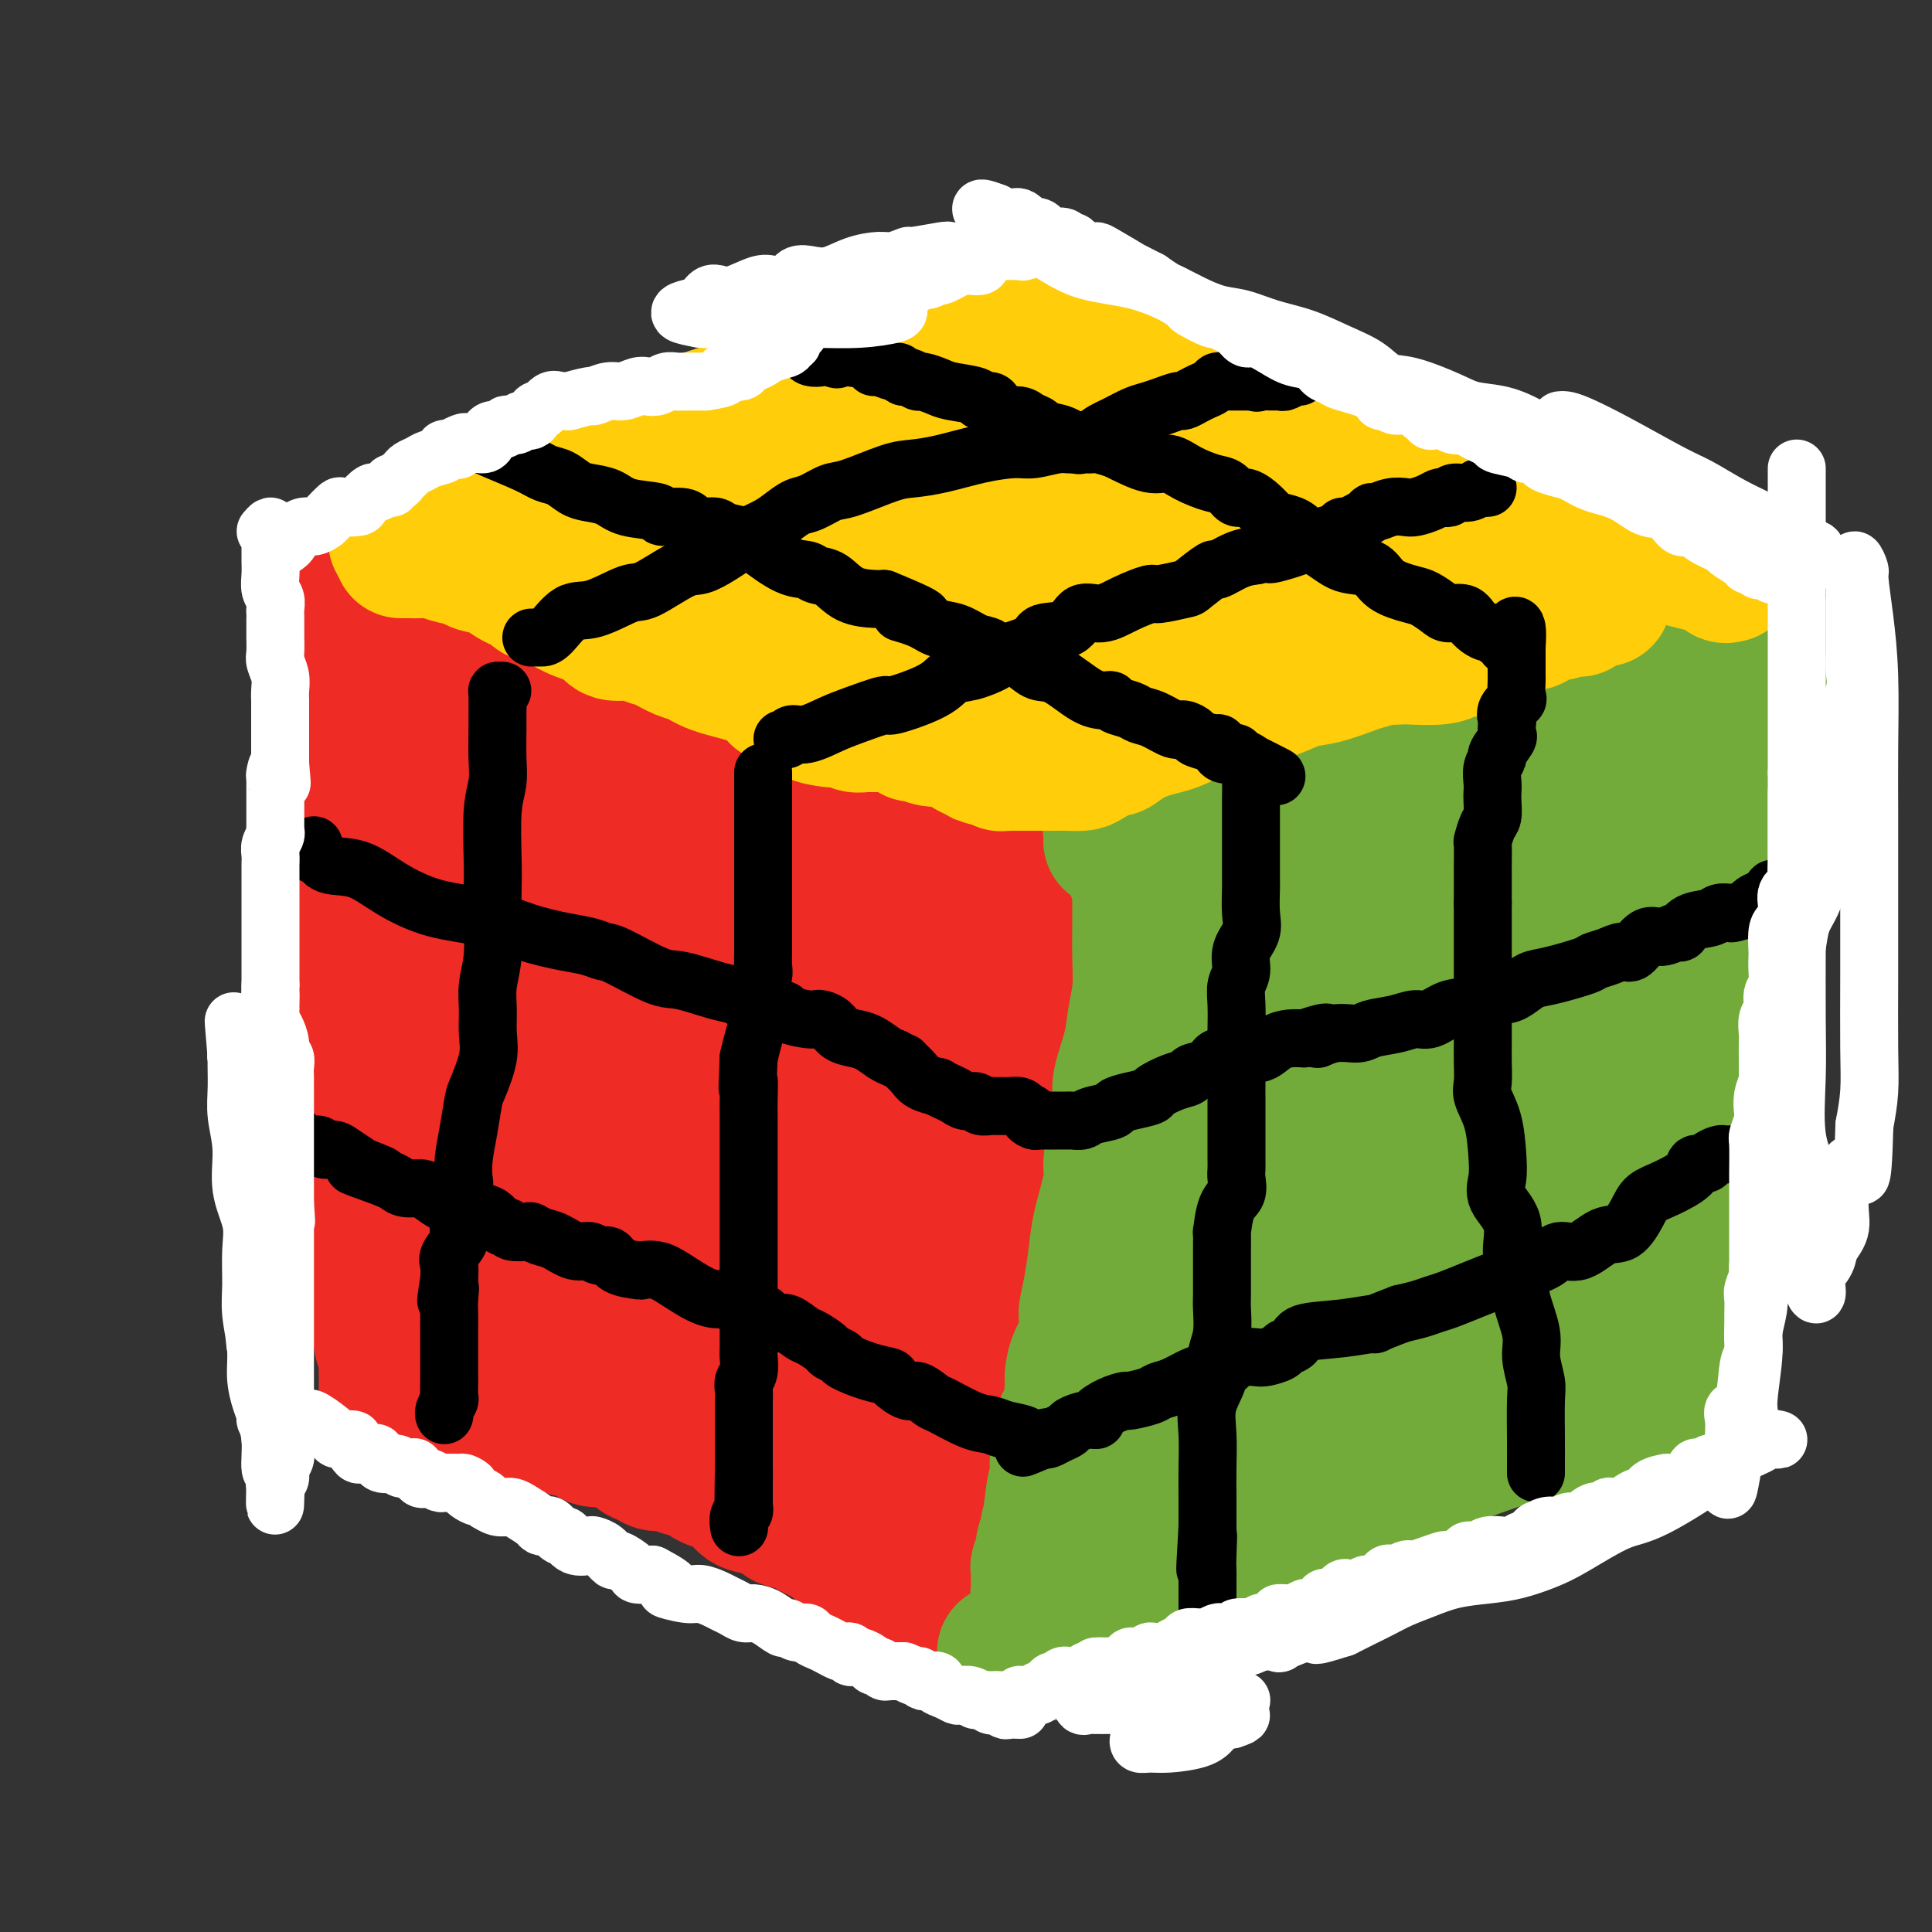 <svg viewBox='0 0 400 400' version='1.1' xmlns='http://www.w3.org/2000/svg' xmlns:xlink='http://www.w3.org/1999/xlink'><rect x="0" y="0" width="400" height="400" fill="#333333" stroke="none"/><g fill='none' stroke='rgb(238,43,36)' stroke-width='28' stroke-linecap='round' stroke-linejoin='round'><path d='M72,129c-0.226,0.437 -0.453,0.874 0,1c0.453,0.126 1.585,-0.059 2,1c0.415,1.059 0.111,3.361 0,5c-0.111,1.639 -0.030,2.616 0,4c0.030,1.384 0.008,3.174 0,5c-0.008,1.826 -0.002,3.687 0,6c0.002,2.313 0.001,5.077 0,7c-0.001,1.923 -0.000,3.004 0,5c0.000,1.996 -0.000,4.908 0,7c0.000,2.092 0.000,3.363 0,5c-0.000,1.637 -0.001,3.640 0,6c0.001,2.360 0.004,5.075 0,7c-0.004,1.925 -0.015,3.058 0,5c0.015,1.942 0.057,4.693 0,7c-0.057,2.307 -0.211,4.172 0,6c0.211,1.828 0.789,3.620 1,5c0.211,1.380 0.057,2.346 0,4c-0.057,1.654 -0.015,3.994 0,6c0.015,2.006 0.004,3.677 0,5c-0.004,1.323 -0.002,2.298 0,4c0.002,1.702 0.003,4.130 0,6c-0.003,1.870 -0.011,3.182 0,5c0.011,1.818 0.041,4.143 0,6c-0.041,1.857 -0.155,3.245 0,5c0.155,1.755 0.577,3.878 1,6'/><path d='M76,258c1.073,20.886 1.756,8.602 2,5c0.244,-3.602 0.050,1.477 0,4c-0.050,2.523 0.043,2.490 0,3c-0.043,0.510 -0.222,1.564 0,3c0.222,1.436 0.844,3.254 1,4c0.156,0.746 -0.154,0.421 0,1c0.154,0.579 0.773,2.060 1,3c0.227,0.940 0.061,1.337 0,2c-0.061,0.663 -0.016,1.593 0,2c0.016,0.407 0.004,0.291 0,1c-0.004,0.709 -0.001,2.241 0,3c0.001,0.759 0.000,0.743 0,1c-0.000,0.257 -0.000,0.788 0,1c0.000,0.212 0.000,0.106 0,0'/><path d='M74,124c0.060,0.320 0.121,0.640 0,1c-0.121,0.360 -0.422,0.758 0,1c0.422,0.242 1.568,0.326 3,1c1.432,0.674 3.150,1.938 5,3c1.850,1.062 3.830,1.920 5,3c1.170,1.080 1.528,2.380 3,3c1.472,0.620 4.059,0.561 6,1c1.941,0.439 3.237,1.377 4,2c0.763,0.623 0.993,0.931 2,1c1.007,0.069 2.791,-0.102 4,0c1.209,0.102 1.845,0.475 3,1c1.155,0.525 2.831,1.201 4,2c1.169,0.799 1.832,1.720 3,2c1.168,0.280 2.840,-0.079 4,0c1.160,0.079 1.809,0.598 3,1c1.191,0.402 2.926,0.686 4,1c1.074,0.314 1.488,0.658 2,1c0.512,0.342 1.121,0.683 2,1c0.879,0.317 2.027,0.609 3,1c0.973,0.391 1.771,0.882 4,2c2.229,1.118 5.887,2.863 8,4c2.113,1.137 2.680,1.666 4,2c1.320,0.334 3.394,0.475 5,1c1.606,0.525 2.745,1.436 4,2c1.255,0.564 2.628,0.782 4,1'/><path d='M163,162c11.986,4.274 5.450,1.957 3,1c-2.450,-0.957 -0.815,-0.556 1,0c1.815,0.556 3.809,1.266 5,2c1.191,0.734 1.579,1.493 3,2c1.421,0.507 3.875,0.761 5,1c1.125,0.239 0.922,0.464 2,1c1.078,0.536 3.438,1.382 5,2c1.562,0.618 2.325,1.007 3,1c0.675,-0.007 1.262,-0.409 2,0c0.738,0.409 1.626,1.630 2,2c0.374,0.370 0.233,-0.111 1,0c0.767,0.111 2.440,0.815 3,1c0.560,0.185 0.006,-0.150 0,0c-0.006,0.150 0.534,0.783 1,1c0.466,0.217 0.857,0.017 1,0c0.143,-0.017 0.039,0.149 0,1c-0.039,0.851 -0.011,2.386 0,3c0.011,0.614 0.006,0.307 0,0'/><path d='M83,281c0.302,-0.013 0.604,-0.027 1,0c0.396,0.027 0.887,0.094 1,0c0.113,-0.094 -0.153,-0.350 1,0c1.153,0.350 3.726,1.307 6,2c2.274,0.693 4.250,1.122 6,2c1.750,0.878 3.275,2.206 6,3c2.725,0.794 6.652,1.056 9,2c2.348,0.944 3.119,2.571 5,4c1.881,1.429 4.872,2.662 7,3c2.128,0.338 3.391,-0.217 6,1c2.609,1.217 6.563,4.206 9,5c2.437,0.794 3.356,-0.606 5,0c1.644,0.606 4.012,3.218 6,4c1.988,0.782 3.598,-0.266 5,0c1.402,0.266 2.598,1.845 4,3c1.402,1.155 3.009,1.886 4,2c0.991,0.114 1.365,-0.390 2,0c0.635,0.390 1.530,1.675 2,2c0.470,0.325 0.514,-0.309 1,0c0.486,0.309 1.416,1.563 2,2c0.584,0.437 0.824,0.058 1,0c0.176,-0.058 0.288,0.206 1,1c0.712,0.794 2.025,2.118 3,3c0.975,0.882 1.612,1.322 2,2c0.388,0.678 0.527,1.594 1,2c0.473,0.406 1.281,0.302 2,1c0.719,0.698 1.348,2.200 2,3c0.652,0.800 1.326,0.900 2,1'/><path d='M185,329c4.665,3.813 1.828,2.346 1,2c-0.828,-0.346 0.353,0.429 1,1c0.647,0.571 0.761,0.936 1,1c0.239,0.064 0.603,-0.175 1,0c0.397,0.175 0.828,0.764 1,1c0.172,0.236 0.086,0.118 0,0'/><path d='M212,180c0.111,-0.055 0.222,-0.110 0,0c-0.222,0.110 -0.777,0.387 -1,1c-0.223,0.613 -0.113,1.564 0,2c0.113,0.436 0.230,0.356 0,1c-0.230,0.644 -0.806,2.011 -1,3c-0.194,0.989 -0.007,1.601 0,4c0.007,2.399 -0.166,6.586 0,10c0.166,3.414 0.672,6.056 0,9c-0.672,2.944 -2.522,6.189 -3,10c-0.478,3.811 0.415,8.187 0,12c-0.415,3.813 -2.138,7.062 -3,11c-0.862,3.938 -0.862,8.565 -1,12c-0.138,3.435 -0.415,5.678 -1,9c-0.585,3.322 -1.477,7.723 -2,11c-0.523,3.277 -0.676,5.431 -1,8c-0.324,2.569 -0.819,5.552 -1,7c-0.181,1.448 -0.048,1.361 0,3c0.048,1.639 0.013,5.004 0,7c-0.013,1.996 -0.002,2.621 0,4c0.002,1.379 -0.003,3.511 0,5c0.003,1.489 0.015,2.336 0,3c-0.015,0.664 -0.057,1.147 0,2c0.057,0.853 0.212,2.078 0,3c-0.212,0.922 -0.793,1.542 -1,2c-0.207,0.458 -0.042,0.753 0,1c0.042,0.247 -0.040,0.448 0,1c0.040,0.552 0.203,1.457 0,2c-0.203,0.543 -0.773,0.723 -1,1c-0.227,0.277 -0.112,0.652 0,1c0.112,0.348 0.223,0.671 0,1c-0.223,0.329 -0.778,0.666 -1,1c-0.222,0.334 -0.111,0.667 0,1'/><path d='M195,328c-2.856,22.944 -1.497,6.302 -1,0c0.497,-6.302 0.133,-2.266 0,-1c-0.133,1.266 -0.036,-0.238 0,-1c0.036,-0.762 0.009,-0.784 0,-1c-0.009,-0.216 -0.001,-0.628 0,-2c0.001,-1.372 -0.006,-3.705 0,-5c0.006,-1.295 0.026,-1.552 0,-2c-0.026,-0.448 -0.098,-1.086 0,-3c0.098,-1.914 0.366,-5.103 1,-8c0.634,-2.897 1.634,-5.503 2,-9c0.366,-3.497 0.098,-7.886 0,-12c-0.098,-4.114 -0.026,-7.954 0,-12c0.026,-4.046 0.007,-8.298 0,-12c-0.007,-3.702 -0.000,-6.855 0,-10c0.000,-3.145 -0.005,-6.281 0,-9c0.005,-2.719 0.021,-5.022 0,-8c-0.021,-2.978 -0.081,-6.633 0,-9c0.081,-2.367 0.301,-3.448 0,-5c-0.301,-1.552 -1.124,-3.577 -2,-6c-0.876,-2.423 -1.804,-5.244 -2,-7c-0.196,-1.756 0.340,-2.446 0,-4c-0.340,-1.554 -1.555,-3.972 -2,-5c-0.445,-1.028 -0.119,-0.667 0,-1c0.119,-0.333 0.032,-1.359 0,-2c-0.032,-0.641 -0.009,-0.897 0,-1c0.009,-0.103 0.005,-0.051 0,0'/><path d='M191,193c-1.173,-3.939 -1.106,-0.785 -1,0c0.106,0.785 0.251,-0.798 0,0c-0.251,0.798 -0.899,3.978 -2,7c-1.101,3.022 -2.653,5.887 -3,10c-0.347,4.113 0.513,9.474 0,14c-0.513,4.526 -2.400,8.217 -3,13c-0.600,4.783 0.085,10.660 0,15c-0.085,4.340 -0.941,7.145 -2,13c-1.059,5.855 -2.321,14.760 -3,20c-0.679,5.240 -0.774,6.816 -1,9c-0.226,2.184 -0.581,4.977 -1,7c-0.419,2.023 -0.901,3.276 -1,4c-0.099,0.724 0.184,0.918 0,2c-0.184,1.082 -0.834,3.052 -1,4c-0.166,0.948 0.152,0.872 0,1c-0.152,0.128 -0.773,0.459 -1,0c-0.227,-0.459 -0.061,-1.706 0,-5c0.061,-3.294 0.018,-8.633 0,-15c-0.018,-6.367 -0.012,-13.763 0,-21c0.012,-7.237 0.028,-14.315 0,-21c-0.028,-6.685 -0.100,-12.977 0,-18c0.100,-5.023 0.373,-8.775 0,-13c-0.373,-4.225 -1.392,-8.921 -2,-12c-0.608,-3.079 -0.804,-4.539 -1,-6'/><path d='M169,201c-0.786,-18.144 -0.750,-8.503 -1,-6c-0.250,2.503 -0.785,-2.131 -1,-4c-0.215,-1.869 -0.110,-0.975 0,-2c0.110,-1.025 0.226,-3.971 0,-5c-0.226,-1.029 -0.793,-0.142 -1,0c-0.207,0.142 -0.055,-0.461 0,-1c0.055,-0.539 0.012,-1.013 0,-1c-0.012,0.013 0.006,0.512 0,2c-0.006,1.488 -0.036,3.963 0,5c0.036,1.037 0.138,0.635 0,5c-0.138,4.365 -0.517,13.498 -1,20c-0.483,6.502 -1.069,10.374 -2,15c-0.931,4.626 -2.207,10.006 -3,15c-0.793,4.994 -1.102,9.602 -2,13c-0.898,3.398 -2.384,5.587 -3,8c-0.616,2.413 -0.360,5.052 -1,7c-0.640,1.948 -2.175,3.207 -3,4c-0.825,0.793 -0.939,1.121 -1,2c-0.061,0.879 -0.068,2.308 0,3c0.068,0.692 0.212,0.647 0,1c-0.212,0.353 -0.778,1.105 -1,1c-0.222,-0.105 -0.098,-1.067 0,-2c0.098,-0.933 0.171,-1.838 0,-5c-0.171,-3.162 -0.585,-8.581 -1,-14'/><path d='M148,262c-0.303,-5.892 -0.060,-11.123 0,-18c0.060,-6.877 -0.064,-15.399 0,-22c0.064,-6.601 0.317,-11.282 0,-16c-0.317,-4.718 -1.203,-9.474 -2,-14c-0.797,-4.526 -1.507,-8.820 -2,-12c-0.493,-3.180 -0.771,-5.244 -1,-7c-0.229,-1.756 -0.409,-3.203 -1,-5c-0.591,-1.797 -1.592,-3.945 -2,-5c-0.408,-1.055 -0.222,-1.019 0,-1c0.222,0.019 0.479,0.021 0,1c-0.479,0.979 -1.695,2.936 -2,4c-0.305,1.064 0.299,1.235 0,4c-0.299,2.765 -1.502,8.125 -2,13c-0.498,4.875 -0.290,9.266 -1,14c-0.710,4.734 -2.338,9.812 -3,16c-0.662,6.188 -0.360,13.487 -1,19c-0.640,5.513 -2.223,9.242 -3,13c-0.777,3.758 -0.748,7.547 -1,10c-0.252,2.453 -0.785,3.571 -1,5c-0.215,1.429 -0.113,3.170 0,4c0.113,0.830 0.236,0.748 0,1c-0.236,0.252 -0.833,0.837 -1,1c-0.167,0.163 0.095,-0.096 0,-1c-0.095,-0.904 -0.548,-2.452 -1,-4'/><path d='M124,262c-0.303,-5.503 -0.059,-17.762 0,-26c0.059,-8.238 -0.067,-12.456 -1,-19c-0.933,-6.544 -2.674,-15.414 -4,-22c-1.326,-6.586 -2.236,-10.888 -3,-15c-0.764,-4.112 -1.382,-8.033 -2,-11c-0.618,-2.967 -1.236,-4.981 -2,-7c-0.764,-2.019 -1.674,-4.043 -2,-5c-0.326,-0.957 -0.068,-0.848 0,-1c0.068,-0.152 -0.055,-0.564 0,-1c0.055,-0.436 0.288,-0.896 0,-1c-0.288,-0.104 -1.096,0.150 -2,0c-0.904,-0.150 -1.902,-0.702 -3,1c-1.098,1.702 -2.294,5.659 -3,9c-0.706,3.341 -0.921,6.067 -1,10c-0.079,3.933 -0.021,9.075 0,14c0.021,4.925 0.006,9.633 0,14c-0.006,4.367 -0.002,8.392 0,13c0.002,4.608 0.000,9.799 0,13c-0.000,3.201 -0.000,4.413 0,6c0.000,1.587 0.001,3.550 0,6c-0.001,2.450 -0.004,5.389 0,7c0.004,1.611 0.015,1.896 0,3c-0.015,1.104 -0.056,3.028 0,4c0.056,0.972 0.207,0.992 0,1c-0.207,0.008 -0.774,0.002 -1,0c-0.226,-0.002 -0.113,-0.001 0,0'/><path d='M100,255c-0.066,11.453 0.270,-0.413 0,-6c-0.270,-5.587 -1.144,-4.894 -2,-8c-0.856,-3.106 -1.693,-10.010 -2,-20c-0.307,-9.990 -0.082,-23.065 0,-32c0.082,-8.935 0.022,-13.731 0,-18c-0.022,-4.269 -0.006,-8.012 0,-11c0.006,-2.988 0.002,-5.220 0,-7c-0.002,-1.780 -0.000,-3.107 0,-4c0.000,-0.893 0.000,-1.352 0,-2c-0.000,-0.648 -0.000,-1.486 0,-2c0.000,-0.514 0.000,-0.705 0,-1c-0.000,-0.295 -0.000,-0.693 0,1c0.000,1.693 0.000,5.478 0,9c-0.000,3.522 -0.000,6.781 0,11c0.000,4.219 0.002,9.397 0,14c-0.002,4.603 -0.006,8.632 0,12c0.006,3.368 0.022,6.075 0,10c-0.022,3.925 -0.083,9.070 0,13c0.083,3.930 0.309,6.647 0,10c-0.309,3.353 -1.155,7.343 -2,12c-0.845,4.657 -1.691,9.983 -2,14c-0.309,4.017 -0.083,6.726 0,9c0.083,2.274 0.022,4.112 0,6c-0.022,1.888 -0.006,3.825 0,5c0.006,1.175 0.003,1.587 0,2'/><path d='M92,272c-0.622,20.068 -0.177,6.739 0,2c0.177,-4.739 0.086,-0.889 0,1c-0.086,1.889 -0.167,1.816 0,2c0.167,0.184 0.582,0.625 1,1c0.418,0.375 0.840,0.682 2,1c1.160,0.318 3.056,0.645 4,1c0.944,0.355 0.934,0.736 2,1c1.066,0.264 3.209,0.410 5,1c1.791,0.590 3.232,1.622 5,2c1.768,0.378 3.864,0.101 6,0c2.136,-0.101 4.310,-0.027 7,0c2.690,0.027 5.894,0.007 8,0c2.106,-0.007 3.114,-0.002 4,0c0.886,0.002 1.651,0.000 2,0c0.349,-0.000 0.282,-0.000 1,0c0.718,0.000 2.222,-0.000 3,0c0.778,0.000 0.830,0.001 1,0c0.170,-0.001 0.457,-0.005 1,0c0.543,0.005 1.340,0.020 1,0c-0.340,-0.020 -1.817,-0.075 -3,0c-1.183,0.075 -2.071,0.280 -4,-1c-1.929,-1.280 -4.898,-4.044 -8,-6c-3.102,-1.956 -6.335,-3.104 -11,-5c-4.665,-1.896 -10.761,-4.542 -14,-6c-3.239,-1.458 -3.619,-1.729 -4,-2'/><path d='M101,264c-7.212,-3.094 -3.241,-0.828 -2,0c1.241,0.828 -0.249,0.219 -1,0c-0.751,-0.219 -0.764,-0.048 -1,0c-0.236,0.048 -0.697,-0.026 -1,0c-0.303,0.026 -0.449,0.154 -1,0c-0.551,-0.154 -1.505,-0.589 -2,0c-0.495,0.589 -0.529,2.202 -1,3c-0.471,0.798 -1.380,0.780 -2,1c-0.620,0.220 -0.951,0.677 -1,1c-0.049,0.323 0.183,0.510 0,1c-0.183,0.490 -0.782,1.282 -1,2c-0.218,0.718 -0.056,1.363 0,2c0.056,0.637 0.005,1.266 0,2c-0.005,0.734 0.036,1.573 0,2c-0.036,0.427 -0.150,0.443 0,1c0.150,0.557 0.562,1.654 1,2c0.438,0.346 0.901,-0.061 1,0c0.099,0.061 -0.166,0.589 0,1c0.166,0.411 0.764,0.704 1,1c0.236,0.296 0.111,0.594 0,1c-0.111,0.406 -0.209,0.918 0,1c0.209,0.082 0.726,-0.267 1,0c0.274,0.267 0.304,1.149 1,2c0.696,0.851 2.056,1.672 3,2c0.944,0.328 1.472,0.164 2,0'/><path d='M98,289c1.987,1.764 1.953,1.175 2,1c0.047,-0.175 0.174,0.065 1,0c0.826,-0.065 2.349,-0.435 3,0c0.651,0.435 0.429,1.676 1,2c0.571,0.324 1.934,-0.268 3,0c1.066,0.268 1.834,1.395 3,2c1.166,0.605 2.730,0.688 4,1c1.270,0.312 2.247,0.854 3,1c0.753,0.146 1.284,-0.105 2,0c0.716,0.105 1.618,0.566 2,1c0.382,0.434 0.244,0.841 1,1c0.756,0.159 2.405,0.070 3,0c0.595,-0.070 0.136,-0.120 1,0c0.864,0.120 3.051,0.410 4,1c0.949,0.590 0.661,1.482 1,2c0.339,0.518 1.307,0.664 2,1c0.693,0.336 1.112,0.863 2,1c0.888,0.137 2.245,-0.117 3,0c0.755,0.117 0.909,0.606 2,1c1.091,0.394 3.121,0.694 4,1c0.879,0.306 0.607,0.619 1,1c0.393,0.381 1.451,0.830 2,1c0.549,0.170 0.589,0.060 1,0c0.411,-0.060 1.194,-0.070 2,0c0.806,0.070 1.634,0.219 2,1c0.366,0.781 0.269,2.195 1,3c0.731,0.805 2.290,1.000 3,1c0.710,-0.000 0.572,-0.196 1,0c0.428,0.196 1.423,0.784 2,1c0.577,0.216 0.736,0.062 1,0c0.264,-0.062 0.632,-0.031 1,0'/><path d='M162,313c10.039,4.180 3.135,2.629 1,2c-2.135,-0.629 0.499,-0.337 2,0c1.501,0.337 1.869,0.717 2,1c0.131,0.283 0.024,0.467 1,1c0.976,0.533 3.036,1.414 4,2c0.964,0.586 0.831,0.877 1,1c0.169,0.123 0.641,0.079 1,0c0.359,-0.079 0.604,-0.192 1,0c0.396,0.192 0.941,0.691 1,1c0.059,0.309 -0.369,0.429 0,1c0.369,0.571 1.534,1.592 2,2c0.466,0.408 0.233,0.204 0,0'/></g>
<g fill='none' stroke='rgb(115,171,58)' stroke-width='28' stroke-linecap='round' stroke-linejoin='round'><path d='M230,174c0.002,0.089 0.004,0.177 0,0c-0.004,-0.177 -0.015,-0.620 0,-1c0.015,-0.380 0.056,-0.698 0,-1c-0.056,-0.302 -0.210,-0.587 0,-1c0.210,-0.413 0.785,-0.955 1,-1c0.215,-0.045 0.070,0.408 1,0c0.930,-0.408 2.935,-1.675 4,-2c1.065,-0.325 1.189,0.292 2,0c0.811,-0.292 2.309,-1.493 4,-2c1.691,-0.507 3.577,-0.321 5,-1c1.423,-0.679 2.384,-2.224 4,-3c1.616,-0.776 3.887,-0.782 5,-1c1.113,-0.218 1.067,-0.649 2,-1c0.933,-0.351 2.845,-0.624 4,-1c1.155,-0.376 1.555,-0.855 2,-1c0.445,-0.145 0.937,0.045 2,0c1.063,-0.045 2.697,-0.324 4,-1c1.303,-0.676 2.273,-1.750 3,-2c0.727,-0.250 1.210,0.322 2,0c0.790,-0.322 1.886,-1.539 3,-2c1.114,-0.461 2.246,-0.168 3,0c0.754,0.168 1.130,0.210 2,0c0.870,-0.210 2.234,-0.672 3,-1c0.766,-0.328 0.933,-0.522 2,-1c1.067,-0.478 3.033,-1.239 5,-2'/><path d='M293,149c6.959,-2.020 3.357,-0.569 3,0c-0.357,0.569 2.531,0.254 4,0c1.469,-0.254 1.520,-0.449 3,-1c1.480,-0.551 4.391,-1.457 6,-2c1.609,-0.543 1.917,-0.724 3,-1c1.083,-0.276 2.941,-0.648 4,-1c1.059,-0.352 1.319,-0.686 3,-1c1.681,-0.314 4.784,-0.609 7,-1c2.216,-0.391 3.547,-0.877 5,-1c1.453,-0.123 3.029,0.117 4,0c0.971,-0.117 1.338,-0.592 3,-1c1.662,-0.408 4.621,-0.749 6,-1c1.379,-0.251 1.180,-0.411 2,-1c0.820,-0.589 2.658,-1.608 4,-2c1.342,-0.392 2.187,-0.157 3,0c0.813,0.157 1.594,0.234 2,0c0.406,-0.234 0.437,-0.781 1,-1c0.563,-0.219 1.656,-0.110 2,0c0.344,0.110 -0.063,0.222 0,0c0.063,-0.222 0.595,-0.779 1,-1c0.405,-0.221 0.683,-0.106 1,0c0.317,0.106 0.673,0.204 1,0c0.327,-0.204 0.627,-0.709 1,-1c0.373,-0.291 0.821,-0.369 1,0c0.179,0.369 0.090,1.184 0,2'/><path d='M363,135c10.829,-2.067 2.902,-0.234 0,1c-2.902,1.234 -0.777,1.868 0,3c0.777,1.132 0.208,2.762 0,4c-0.208,1.238 -0.056,2.083 0,3c0.056,0.917 0.015,1.904 0,3c-0.015,1.096 -0.004,2.300 0,4c0.004,1.700 0.001,3.895 0,5c-0.001,1.105 -0.000,1.121 0,2c0.000,0.879 0.000,2.619 0,4c-0.000,1.381 -0.000,2.401 0,4c0.000,1.599 -0.000,3.778 0,5c0.000,1.222 0.000,1.486 0,3c-0.000,1.514 -0.000,4.277 0,6c0.000,1.723 0.001,2.406 0,4c-0.001,1.594 -0.002,4.099 0,6c0.002,1.901 0.007,3.199 0,5c-0.007,1.801 -0.027,4.104 0,6c0.027,1.896 0.100,3.385 0,5c-0.100,1.615 -0.374,3.355 -1,5c-0.626,1.645 -1.604,3.196 -2,4c-0.396,0.804 -0.212,0.861 0,2c0.212,1.139 0.450,3.362 0,5c-0.450,1.638 -1.587,2.693 -2,4c-0.413,1.307 -0.100,2.865 0,4c0.100,1.135 -0.011,1.845 0,3c0.011,1.155 0.144,2.754 0,4c-0.144,1.246 -0.564,2.138 -1,3c-0.436,0.862 -0.887,1.694 -1,3c-0.113,1.306 0.110,3.088 0,4c-0.110,0.912 -0.555,0.956 -1,1'/><path d='M355,250c-1.169,7.538 -0.092,5.384 0,5c0.092,-0.384 -0.802,1.003 -1,2c-0.198,0.997 0.301,1.606 0,3c-0.301,1.394 -1.401,3.575 -2,5c-0.599,1.425 -0.697,2.095 -1,3c-0.303,0.905 -0.811,2.045 -1,3c-0.189,0.955 -0.058,1.726 0,2c0.058,0.274 0.044,0.051 0,1c-0.044,0.949 -0.117,3.071 0,4c0.117,0.929 0.425,0.664 0,1c-0.425,0.336 -1.582,1.273 -2,2c-0.418,0.727 -0.098,1.246 0,2c0.098,0.754 -0.025,1.745 0,2c0.025,0.255 0.199,-0.226 0,0c-0.199,0.226 -0.771,1.159 -1,2c-0.229,0.841 -0.114,1.588 0,2c0.114,0.412 0.227,0.487 0,1c-0.227,0.513 -0.796,1.464 -1,2c-0.204,0.536 -0.044,0.659 0,1c0.044,0.341 -0.027,0.901 0,1c0.027,0.099 0.152,-0.262 0,0c-0.152,0.262 -0.579,1.147 -1,2c-0.421,0.853 -0.834,1.672 -1,2c-0.166,0.328 -0.083,0.164 0,0'/><path d='M208,342c0.388,-0.003 0.775,-0.007 1,0c0.225,0.007 0.286,0.024 1,0c0.714,-0.024 2.080,-0.090 4,0c1.920,0.090 4.395,0.337 6,0c1.605,-0.337 2.340,-1.257 4,-2c1.660,-0.743 4.243,-1.311 6,-2c1.757,-0.689 2.686,-1.501 4,-2c1.314,-0.499 3.011,-0.686 6,-2c2.989,-1.314 7.268,-3.754 10,-5c2.732,-1.246 3.915,-1.296 6,-2c2.085,-0.704 5.071,-2.060 7,-3c1.929,-0.940 2.799,-1.463 4,-2c1.201,-0.537 2.732,-1.087 4,-2c1.268,-0.913 2.273,-2.189 4,-3c1.727,-0.811 4.176,-1.157 6,-2c1.824,-0.843 3.023,-2.183 4,-3c0.977,-0.817 1.732,-1.111 3,-2c1.268,-0.889 3.049,-2.374 4,-3c0.951,-0.626 1.071,-0.392 2,-1c0.929,-0.608 2.668,-2.056 4,-3c1.332,-0.944 2.257,-1.383 3,-2c0.743,-0.617 1.302,-1.413 2,-2c0.698,-0.587 1.534,-0.966 2,-1c0.466,-0.034 0.562,0.276 1,0c0.438,-0.276 1.219,-1.138 2,-2'/><path d='M308,296c7.314,-4.332 3.098,-1.161 2,0c-1.098,1.161 0.922,0.311 2,0c1.078,-0.311 1.213,-0.083 2,0c0.787,0.083 2.227,0.022 3,0c0.773,-0.022 0.880,-0.007 2,0c1.120,0.007 3.254,0.004 5,0c1.746,-0.004 3.104,-0.009 4,0c0.896,0.009 1.328,0.031 2,0c0.672,-0.031 1.582,-0.114 2,0c0.418,0.114 0.344,0.424 1,0c0.656,-0.424 2.042,-1.581 3,-2c0.958,-0.419 1.489,-0.098 2,0c0.511,0.098 1.002,-0.026 2,0c0.998,0.026 2.501,0.203 3,0c0.499,-0.203 -0.007,-0.786 0,-1c0.007,-0.214 0.528,-0.059 1,0c0.472,0.059 0.896,0.021 1,0c0.104,-0.021 -0.110,-0.026 -1,0c-0.890,0.026 -2.454,0.084 -3,0c-0.546,-0.084 -0.074,-0.311 -3,0c-2.926,0.311 -9.249,1.161 -14,2c-4.751,0.839 -7.929,1.668 -12,3c-4.071,1.332 -9.036,3.166 -14,5'/><path d='M298,303c-5.362,1.694 -5.769,1.931 -8,3c-2.231,1.069 -6.288,2.972 -9,4c-2.712,1.028 -4.079,1.183 -6,2c-1.921,0.817 -4.395,2.297 -6,3c-1.605,0.703 -2.342,0.629 -4,1c-1.658,0.371 -4.236,1.187 -6,2c-1.764,0.813 -2.714,1.622 -4,2c-1.286,0.378 -2.909,0.323 -4,1c-1.091,0.677 -1.651,2.084 -4,3c-2.349,0.916 -6.489,1.341 -8,2c-1.511,0.659 -0.394,1.552 -1,2c-0.606,0.448 -2.937,0.449 -4,1c-1.063,0.551 -0.859,1.650 -1,2c-0.141,0.350 -0.625,-0.051 -1,0c-0.375,0.051 -0.639,0.552 -1,1c-0.361,0.448 -0.817,0.842 -1,1c-0.183,0.158 -0.091,0.079 0,0'/><path d='M235,181c0.423,-0.205 0.845,-0.409 1,0c0.155,0.409 0.041,1.433 0,2c-0.041,0.567 -0.010,0.677 0,1c0.010,0.323 -0.001,0.857 0,2c0.001,1.143 0.013,2.893 0,5c-0.013,2.107 -0.050,4.571 0,7c0.050,2.429 0.186,4.825 0,7c-0.186,2.175 -0.693,4.131 -1,6c-0.307,1.869 -0.412,3.652 -1,6c-0.588,2.348 -1.658,5.260 -2,7c-0.342,1.740 0.045,2.306 0,4c-0.045,1.694 -0.523,4.516 -1,7c-0.477,2.484 -0.954,4.631 -1,6c-0.046,1.369 0.338,1.960 0,4c-0.338,2.040 -1.397,5.528 -2,8c-0.603,2.472 -0.748,3.928 -1,6c-0.252,2.072 -0.610,4.759 -1,7c-0.390,2.241 -0.812,4.036 -1,5c-0.188,0.964 -0.141,1.098 0,2c0.141,0.902 0.375,2.571 0,4c-0.375,1.429 -1.358,2.619 -2,4c-0.642,1.381 -0.941,2.952 -1,4c-0.059,1.048 0.124,1.572 0,3c-0.124,1.428 -0.555,3.761 -1,5c-0.445,1.239 -0.904,1.384 -1,2c-0.096,0.616 0.170,1.701 0,3c-0.170,1.299 -0.777,2.811 -1,4c-0.223,1.189 -0.064,2.054 0,3c0.064,0.946 0.032,1.973 0,3'/><path d='M219,308c-2.858,16.336 -1.502,5.677 -1,2c0.502,-3.677 0.150,-0.371 0,1c-0.150,1.371 -0.097,0.808 0,1c0.097,0.192 0.237,1.139 0,2c-0.237,0.861 -0.852,1.635 -1,2c-0.148,0.365 0.171,0.321 0,1c-0.171,0.679 -0.830,2.080 -1,3c-0.170,0.920 0.151,1.360 0,2c-0.151,0.640 -0.772,1.481 -1,2c-0.228,0.519 -0.061,0.718 0,1c0.061,0.282 0.017,0.648 0,1c-0.017,0.352 -0.005,0.690 0,1c0.005,0.310 0.005,0.591 0,1c-0.005,0.409 -0.015,0.947 0,1c0.015,0.053 0.055,-0.378 0,0c-0.055,0.378 -0.206,1.564 0,2c0.206,0.436 0.768,0.122 1,0c0.232,-0.122 0.132,-0.052 1,0c0.868,0.052 2.702,0.086 4,0c1.298,-0.086 2.059,-0.293 3,-1c0.941,-0.707 2.062,-1.913 3,-3c0.938,-1.087 1.695,-2.054 3,-4c1.305,-1.946 3.159,-4.870 4,-7c0.841,-2.130 0.669,-3.466 1,-6c0.331,-2.534 1.166,-6.267 2,-10'/><path d='M237,300c1.249,-5.063 0.871,-6.220 1,-10c0.129,-3.780 0.766,-10.184 1,-14c0.234,-3.816 0.064,-5.043 0,-7c-0.064,-1.957 -0.024,-4.645 0,-7c0.024,-2.355 0.030,-4.376 0,-7c-0.030,-2.624 -0.096,-5.851 0,-8c0.096,-2.149 0.353,-3.219 1,-6c0.647,-2.781 1.683,-7.273 2,-10c0.317,-2.727 -0.087,-3.690 0,-6c0.087,-2.310 0.665,-5.967 1,-8c0.335,-2.033 0.429,-2.441 1,-4c0.571,-1.559 1.620,-4.269 2,-7c0.380,-2.731 0.092,-5.483 0,-7c-0.092,-1.517 0.013,-1.799 0,-3c-0.013,-1.201 -0.144,-3.320 0,-5c0.144,-1.680 0.564,-2.921 1,-4c0.436,-1.079 0.886,-1.994 1,-3c0.114,-1.006 -0.110,-2.101 0,-3c0.110,-0.899 0.555,-1.601 1,-2c0.445,-0.399 0.890,-0.493 1,-1c0.110,-0.507 -0.114,-1.426 0,-2c0.114,-0.574 0.566,-0.802 1,-1c0.434,-0.198 0.848,-0.365 1,0c0.152,0.365 0.041,1.261 0,2c-0.041,0.739 -0.011,1.322 0,4c0.011,2.678 0.003,7.452 0,12c-0.003,4.548 -0.001,8.871 0,14c0.001,5.129 0.000,11.065 0,17'/><path d='M252,224c0.166,11.384 0.081,15.344 0,20c-0.081,4.656 -0.158,10.007 0,16c0.158,5.993 0.550,12.627 0,18c-0.550,5.373 -2.042,9.484 -3,16c-0.958,6.516 -1.381,15.436 -2,21c-0.619,5.564 -1.434,7.772 -2,10c-0.566,2.228 -0.884,4.477 -1,6c-0.116,1.523 -0.031,2.320 0,3c0.031,0.680 0.008,1.243 0,2c-0.008,0.757 -0.002,1.708 0,2c0.002,0.292 -0.000,-0.074 0,0c0.000,0.074 0.003,0.588 0,1c-0.003,0.412 -0.011,0.724 1,0c1.011,-0.724 3.041,-2.482 5,-6c1.959,-3.518 3.845,-8.795 5,-13c1.155,-4.205 1.577,-7.337 2,-11c0.423,-3.663 0.846,-7.858 1,-12c0.154,-4.142 0.040,-8.232 0,-12c-0.040,-3.768 -0.004,-7.215 0,-11c0.004,-3.785 -0.024,-7.909 0,-11c0.024,-3.091 0.099,-5.149 0,-8c-0.099,-2.851 -0.374,-6.496 0,-9c0.374,-2.504 1.396,-3.867 2,-7c0.604,-3.133 0.791,-8.036 1,-11c0.209,-2.964 0.441,-3.990 1,-6c0.559,-2.010 1.445,-5.003 2,-7c0.555,-1.997 0.777,-2.999 1,-4'/><path d='M265,211c1.213,-5.779 0.745,-2.726 1,-3c0.255,-0.274 1.232,-3.876 2,-6c0.768,-2.124 1.325,-2.769 2,-4c0.675,-1.231 1.466,-3.048 2,-4c0.534,-0.952 0.811,-1.041 1,-2c0.189,-0.959 0.292,-2.789 1,-4c0.708,-1.211 2.022,-1.803 3,-3c0.978,-1.197 1.621,-3.000 2,-4c0.379,-1.000 0.493,-1.199 1,-2c0.507,-0.801 1.408,-2.205 2,-3c0.592,-0.795 0.876,-0.979 1,-1c0.124,-0.021 0.087,0.123 0,0c-0.087,-0.123 -0.223,-0.513 0,-1c0.223,-0.487 0.806,-1.070 1,-1c0.194,0.070 0.000,0.795 0,2c-0.000,1.205 0.194,2.892 0,4c-0.194,1.108 -0.775,1.638 -1,5c-0.225,3.362 -0.095,9.557 -1,15c-0.905,5.443 -2.844,10.135 -4,16c-1.156,5.865 -1.528,12.902 -2,19c-0.472,6.098 -1.044,11.258 -2,16c-0.956,4.742 -2.298,9.065 -3,13c-0.702,3.935 -0.766,7.483 -1,10c-0.234,2.517 -0.638,4.005 -1,6c-0.362,1.995 -0.681,4.498 -1,7'/><path d='M268,286c-2.475,18.153 -0.663,7.035 0,4c0.663,-3.035 0.178,2.013 0,4c-0.178,1.987 -0.047,0.912 0,1c0.047,0.088 0.012,1.338 0,2c-0.012,0.662 0.001,0.736 0,1c-0.001,0.264 -0.016,0.717 0,1c0.016,0.283 0.064,0.397 0,1c-0.064,0.603 -0.239,1.696 0,2c0.239,0.304 0.894,-0.181 2,-1c1.106,-0.819 2.664,-1.972 4,-3c1.336,-1.028 2.451,-1.930 4,-3c1.549,-1.070 3.533,-2.308 5,-4c1.467,-1.692 2.417,-3.838 4,-6c1.583,-2.162 3.800,-4.339 5,-7c1.200,-2.661 1.382,-5.806 2,-9c0.618,-3.194 1.672,-6.438 3,-10c1.328,-3.562 2.930,-7.442 4,-12c1.070,-4.558 1.607,-9.796 3,-14c1.393,-4.204 3.641,-7.376 6,-12c2.359,-4.624 4.827,-10.700 6,-14c1.173,-3.300 1.049,-3.824 1,-5c-0.049,-1.176 -0.024,-3.003 0,-4c0.024,-0.997 0.045,-1.163 0,-2c-0.045,-0.837 -0.158,-2.345 0,-3c0.158,-0.655 0.587,-0.457 0,-1c-0.587,-0.543 -2.188,-1.826 -3,-3c-0.812,-1.174 -0.834,-2.239 -1,-3c-0.166,-0.761 -0.476,-1.217 -1,-2c-0.524,-0.783 -1.262,-1.891 -2,-3'/><path d='M310,181c-1.280,-2.443 -0.980,-2.549 -1,-3c-0.020,-0.451 -0.360,-1.245 -1,-2c-0.640,-0.755 -1.580,-1.470 -2,-2c-0.420,-0.530 -0.321,-0.874 -1,-1c-0.679,-0.126 -2.138,-0.033 -3,0c-0.862,0.033 -1.128,0.008 -2,0c-0.872,-0.008 -2.350,0.002 -4,0c-1.650,-0.002 -3.471,-0.015 -5,0c-1.529,0.015 -2.766,0.058 -4,0c-1.234,-0.058 -2.464,-0.216 -4,0c-1.536,0.216 -3.378,0.806 -4,2c-0.622,1.194 -0.023,2.991 0,4c0.023,1.009 -0.528,1.228 -1,2c-0.472,0.772 -0.863,2.095 -1,3c-0.137,0.905 -0.020,1.391 0,3c0.020,1.609 -0.057,4.342 0,6c0.057,1.658 0.249,2.241 1,3c0.751,0.759 2.062,1.693 3,3c0.938,1.307 1.503,2.986 2,4c0.497,1.014 0.928,1.364 2,3c1.072,1.636 2.787,4.559 4,7c1.213,2.441 1.926,4.402 3,6c1.074,1.598 2.509,2.834 3,4c0.491,1.166 0.039,2.261 0,3c-0.039,0.739 0.336,1.122 1,2c0.664,0.878 1.618,2.251 2,3c0.382,0.749 0.191,0.875 0,1'/><path d='M298,232c3.127,6.109 0.446,1.880 0,1c-0.446,-0.880 1.345,1.589 2,2c0.655,0.411 0.175,-1.236 0,-2c-0.175,-0.764 -0.046,-0.646 0,-3c0.046,-2.354 0.010,-7.181 0,-11c-0.010,-3.819 0.005,-6.629 0,-10c-0.005,-3.371 -0.031,-7.304 0,-11c0.031,-3.696 0.119,-7.154 0,-10c-0.119,-2.846 -0.446,-5.081 0,-8c0.446,-2.919 1.666,-6.521 2,-8c0.334,-1.479 -0.217,-0.834 0,-1c0.217,-0.166 1.201,-1.144 2,-2c0.799,-0.856 1.412,-1.590 2,-2c0.588,-0.410 1.152,-0.495 2,-1c0.848,-0.505 1.982,-1.430 3,-2c1.018,-0.570 1.920,-0.783 3,-1c1.080,-0.217 2.339,-0.436 4,-1c1.661,-0.564 3.726,-1.472 5,-2c1.274,-0.528 1.759,-0.678 3,-1c1.241,-0.322 3.240,-0.818 5,-1c1.760,-0.182 3.282,-0.049 4,0c0.718,0.049 0.634,0.014 1,0c0.366,-0.014 1.183,-0.007 2,0'/><path d='M338,158c4.351,-0.939 1.729,-0.285 1,0c-0.729,0.285 0.435,0.202 1,0c0.565,-0.202 0.529,-0.521 1,0c0.471,0.521 1.447,1.884 2,3c0.553,1.116 0.683,1.986 1,3c0.317,1.014 0.822,2.170 1,4c0.178,1.830 0.028,4.332 0,7c-0.028,2.668 0.066,5.503 0,9c-0.066,3.497 -0.293,7.657 -2,14c-1.707,6.343 -4.895,14.868 -8,21c-3.105,6.132 -6.128,9.873 -8,14c-1.872,4.127 -2.592,8.642 -4,13c-1.408,4.358 -3.506,8.558 -5,12c-1.494,3.442 -2.386,6.127 -3,8c-0.614,1.873 -0.949,2.935 -1,4c-0.051,1.065 0.183,2.135 0,3c-0.183,0.865 -0.781,1.526 -1,3c-0.219,1.474 -0.059,3.760 0,5c0.059,1.240 0.015,1.435 0,2c-0.015,0.565 -0.002,1.499 0,2c0.002,0.501 -0.008,0.567 0,1c0.008,0.433 0.032,1.233 0,2c-0.032,0.767 -0.120,1.502 0,2c0.120,0.498 0.449,0.758 1,0c0.551,-0.758 1.323,-2.533 2,-4c0.677,-1.467 1.259,-2.626 2,-5c0.741,-2.374 1.640,-5.964 2,-9c0.360,-3.036 0.180,-5.518 0,-8'/><path d='M320,264c0.302,-4.106 0.057,-5.870 0,-10c-0.057,-4.130 0.075,-10.624 0,-15c-0.075,-4.376 -0.356,-6.633 0,-9c0.356,-2.367 1.349,-4.843 2,-7c0.651,-2.157 0.959,-3.994 1,-6c0.041,-2.006 -0.184,-4.183 0,-6c0.184,-1.817 0.779,-3.276 1,-4c0.221,-0.724 0.069,-0.713 0,-1c-0.069,-0.287 -0.056,-0.871 0,-1c0.056,-0.129 0.155,0.196 0,1c-0.155,0.804 -0.562,2.086 0,4c0.562,1.914 2.095,4.458 3,7c0.905,2.542 1.182,5.081 2,8c0.818,2.919 2.177,6.218 3,9c0.823,2.782 1.109,5.046 1,7c-0.109,1.954 -0.614,3.598 0,5c0.614,1.402 2.345,2.564 3,4c0.655,1.436 0.232,3.148 0,4c-0.232,0.852 -0.272,0.843 0,1c0.272,0.157 0.857,0.480 1,1c0.143,0.520 -0.157,1.238 0,2c0.157,0.762 0.770,1.568 1,2c0.230,0.432 0.075,0.492 0,1c-0.075,0.508 -0.072,1.466 0,2c0.072,0.534 0.212,0.644 0,1c-0.212,0.356 -0.775,0.959 -1,1c-0.225,0.041 -0.113,-0.479 0,-1'/><path d='M337,264c2.011,7.162 0.539,-3.433 0,-9c-0.539,-5.567 -0.143,-6.104 0,-9c0.143,-2.896 0.034,-8.149 0,-13c-0.034,-4.851 0.007,-9.301 0,-13c-0.007,-3.699 -0.061,-6.649 0,-10c0.061,-3.351 0.237,-7.105 0,-10c-0.237,-2.895 -0.887,-4.933 -1,-7c-0.113,-2.067 0.310,-4.164 0,-6c-0.310,-1.836 -1.355,-3.410 -2,-5c-0.645,-1.590 -0.891,-3.197 -1,-4c-0.109,-0.803 -0.082,-0.804 0,-1c0.082,-0.196 0.218,-0.589 0,-1c-0.218,-0.411 -0.790,-0.842 -1,-1c-0.210,-0.158 -0.056,-0.042 0,0c0.056,0.042 0.016,0.012 0,0c-0.016,-0.012 -0.008,-0.006 0,0'/></g>
<g fill='none' stroke='rgb(255,205,10)' stroke-width='28' stroke-linecap='round' stroke-linejoin='round'><path d='M82,111c-0.065,0.508 -0.131,1.015 0,1c0.131,-0.015 0.458,-0.553 1,-1c0.542,-0.447 1.300,-0.802 2,-1c0.700,-0.198 1.342,-0.238 3,-1c1.658,-0.762 4.333,-2.245 6,-3c1.667,-0.755 2.327,-0.781 3,-1c0.673,-0.219 1.358,-0.632 2,-1c0.642,-0.368 1.241,-0.690 2,-1c0.759,-0.310 1.677,-0.608 2,-1c0.323,-0.392 0.050,-0.877 1,-1c0.950,-0.123 3.123,0.117 4,0c0.877,-0.117 0.459,-0.592 1,-1c0.541,-0.408 2.041,-0.750 3,-1c0.959,-0.250 1.378,-0.408 2,-1c0.622,-0.592 1.448,-1.620 2,-2c0.552,-0.380 0.831,-0.113 2,0c1.169,0.113 3.229,0.073 4,0c0.771,-0.073 0.254,-0.180 1,0c0.746,0.180 2.756,0.648 4,0c1.244,-0.648 1.722,-2.410 2,-3c0.278,-0.590 0.357,-0.007 1,0c0.643,0.007 1.852,-0.562 3,-1c1.148,-0.438 2.236,-0.746 3,-1c0.764,-0.254 1.206,-0.453 2,-1c0.794,-0.547 1.941,-1.442 3,-2c1.059,-0.558 2.029,-0.779 3,-1'/><path d='M144,87c10.389,-3.713 5.361,-0.995 4,0c-1.361,0.995 0.946,0.267 2,0c1.054,-0.267 0.856,-0.071 1,0c0.144,0.071 0.628,0.019 1,0c0.372,-0.019 0.630,-0.006 1,0c0.370,0.006 0.852,0.003 1,0c0.148,-0.003 -0.039,-0.008 0,0c0.039,0.008 0.305,0.029 1,0c0.695,-0.029 1.818,-0.109 2,0c0.182,0.109 -0.578,0.406 1,0c1.578,-0.406 5.494,-1.516 8,-2c2.506,-0.484 3.603,-0.343 5,-1c1.397,-0.657 3.094,-2.112 5,-3c1.906,-0.888 4.023,-1.208 6,-2c1.977,-0.792 3.816,-2.055 5,-3c1.184,-0.945 1.715,-1.571 3,-2c1.285,-0.429 3.325,-0.661 4,-1c0.675,-0.339 -0.015,-0.784 0,-1c0.015,-0.216 0.736,-0.202 1,0c0.264,0.202 0.071,0.593 0,1c-0.071,0.407 -0.020,0.831 0,1c0.020,0.169 0.010,0.085 0,0'/><path d='M358,119c-0.431,0.121 -0.862,0.242 -1,0c-0.138,-0.242 0.018,-0.847 0,-1c-0.018,-0.153 -0.209,0.147 -1,0c-0.791,-0.147 -2.180,-0.740 -3,-1c-0.820,-0.260 -1.069,-0.188 -4,-1c-2.931,-0.812 -8.545,-2.509 -13,-4c-4.455,-1.491 -7.753,-2.775 -12,-4c-4.247,-1.225 -9.443,-2.392 -14,-4c-4.557,-1.608 -8.474,-3.657 -12,-5c-3.526,-1.343 -6.662,-1.981 -10,-3c-3.338,-1.019 -6.879,-2.421 -9,-3c-2.121,-0.579 -2.824,-0.335 -4,-1c-1.176,-0.665 -2.826,-2.237 -4,-3c-1.174,-0.763 -1.872,-0.715 -3,-1c-1.128,-0.285 -2.687,-0.904 -3,-1c-0.313,-0.096 0.619,0.330 0,0c-0.619,-0.330 -2.789,-1.416 -4,-2c-1.211,-0.584 -1.463,-0.666 -2,-1c-0.537,-0.334 -1.357,-0.921 -2,-1c-0.643,-0.079 -1.107,0.348 -2,0c-0.893,-0.348 -2.216,-1.472 -3,-2c-0.784,-0.528 -1.030,-0.461 -2,-1c-0.970,-0.539 -2.665,-1.686 -4,-2c-1.335,-0.314 -2.311,0.203 -3,0c-0.689,-0.203 -1.092,-1.127 -2,-2c-0.908,-0.873 -2.321,-1.697 -3,-2c-0.679,-0.303 -0.622,-0.087 -1,0c-0.378,0.087 -1.189,0.043 -2,0'/><path d='M235,74c-6.359,-3.002 -2.255,-1.509 -1,-1c1.255,0.509 -0.337,0.032 -1,0c-0.663,-0.032 -0.397,0.380 -1,0c-0.603,-0.380 -2.074,-1.552 -3,-2c-0.926,-0.448 -1.308,-0.172 -2,0c-0.692,0.172 -1.696,0.238 -2,0c-0.304,-0.238 0.091,-0.782 0,-1c-0.091,-0.218 -0.669,-0.111 -1,0c-0.331,0.111 -0.417,0.227 -1,0c-0.583,-0.227 -1.665,-0.797 -2,-1c-0.335,-0.203 0.078,-0.040 0,0c-0.078,0.040 -0.646,-0.042 -1,0c-0.354,0.042 -0.494,0.207 -1,0c-0.506,-0.207 -1.378,-0.787 -2,-1c-0.622,-0.213 -0.993,-0.061 -1,0c-0.007,0.061 0.352,0.030 0,0c-0.352,-0.030 -1.414,-0.060 -2,0c-0.586,0.060 -0.696,0.208 -1,0c-0.304,-0.208 -0.801,-0.774 -1,-1c-0.199,-0.226 -0.099,-0.113 0,0'/><path d='M212,67c-3.667,-1.024 -1.333,-0.083 -1,0c0.333,0.083 -1.333,-0.690 -2,-1c-0.667,-0.310 -0.333,-0.155 0,0'/><path d='M83,114c0.442,-0.000 0.884,-0.001 1,0c0.116,0.001 -0.095,0.003 0,0c0.095,-0.003 0.495,-0.012 1,0c0.505,0.012 1.116,0.045 2,0c0.884,-0.045 2.040,-0.167 3,0c0.960,0.167 1.725,0.625 3,1c1.275,0.375 3.060,0.667 4,1c0.940,0.333 1.035,0.706 2,1c0.965,0.294 2.801,0.509 4,1c1.199,0.491 1.760,1.259 3,2c1.240,0.741 3.160,1.455 4,2c0.840,0.545 0.599,0.923 1,1c0.401,0.077 1.442,-0.146 2,0c0.558,0.146 0.633,0.660 1,1c0.367,0.340 1.025,0.507 2,1c0.975,0.493 2.267,1.312 4,2c1.733,0.688 3.908,1.244 5,2c1.092,0.756 1.100,1.712 2,2c0.900,0.288 2.691,-0.092 4,0c1.309,0.092 2.135,0.658 3,1c0.865,0.342 1.767,0.462 3,1c1.233,0.538 2.795,1.495 4,2c1.205,0.505 2.052,0.558 3,1c0.948,0.442 1.996,1.273 4,2c2.004,0.727 4.963,1.350 7,2c2.037,0.650 3.154,1.329 4,2c0.846,0.671 1.423,1.336 2,2'/><path d='M161,144c9.834,4.503 5.419,2.762 4,2c-1.419,-0.762 0.157,-0.544 1,0c0.843,0.544 0.951,1.414 2,2c1.049,0.586 3.037,0.888 4,1c0.963,0.112 0.901,0.034 1,0c0.099,-0.034 0.359,-0.023 1,0c0.641,0.023 1.663,0.059 2,0c0.337,-0.059 -0.012,-0.212 0,0c0.012,0.212 0.383,0.789 1,1c0.617,0.211 1.479,0.057 2,0c0.521,-0.057 0.701,-0.016 1,0c0.299,0.016 0.717,0.007 1,0c0.283,-0.007 0.429,-0.012 1,0c0.571,0.012 1.566,0.041 2,0c0.434,-0.041 0.307,-0.150 1,0c0.693,0.150 2.204,0.561 3,1c0.796,0.439 0.875,0.905 1,1c0.125,0.095 0.294,-0.182 1,0c0.706,0.182 1.947,0.823 3,1c1.053,0.177 1.918,-0.110 3,0c1.082,0.110 2.381,0.618 3,1c0.619,0.382 0.558,0.638 1,1c0.442,0.362 1.388,0.828 2,1c0.612,0.172 0.889,0.049 1,0c0.111,-0.049 0.055,-0.025 0,0'/><path d='M203,156c6.676,2.079 2.366,1.275 1,1c-1.366,-0.275 0.212,-0.021 1,0c0.788,0.021 0.787,-0.190 1,0c0.213,0.190 0.639,0.783 1,1c0.361,0.217 0.655,0.058 1,0c0.345,-0.058 0.739,-0.016 1,0c0.261,0.016 0.390,0.004 1,0c0.610,-0.004 1.703,-0.001 2,0c0.297,0.001 -0.201,0.001 0,0c0.201,-0.001 1.101,-0.002 2,0c0.899,0.002 1.797,0.007 3,0c1.203,-0.007 2.713,-0.025 4,0c1.287,0.025 2.352,0.092 3,0c0.648,-0.092 0.878,-0.343 2,-1c1.122,-0.657 3.136,-1.721 4,-2c0.864,-0.279 0.577,0.225 1,0c0.423,-0.225 1.557,-1.180 3,-2c1.443,-0.820 3.194,-1.505 5,-2c1.806,-0.495 3.668,-0.800 6,-2c2.332,-1.200 5.134,-3.295 7,-4c1.866,-0.705 2.797,-0.019 4,0c1.203,0.019 2.678,-0.628 4,-1c1.322,-0.372 2.489,-0.467 4,-1c1.511,-0.533 3.364,-1.504 5,-2c1.636,-0.496 3.056,-0.518 5,-1c1.944,-0.482 4.413,-1.423 6,-2c1.587,-0.577 2.294,-0.788 3,-1'/><path d='M283,137c5.528,-1.465 3.850,-1.128 4,-1c0.150,0.128 2.130,0.047 3,0c0.870,-0.047 0.631,-0.059 2,0c1.369,0.059 4.345,0.189 6,0c1.655,-0.189 1.988,-0.696 3,-1c1.012,-0.304 2.704,-0.405 4,-1c1.296,-0.595 2.195,-1.684 3,-2c0.805,-0.316 1.517,0.142 2,0c0.483,-0.142 0.739,-0.883 1,-1c0.261,-0.117 0.529,0.390 1,0c0.471,-0.390 1.146,-1.678 2,-2c0.854,-0.322 1.888,0.322 3,0c1.112,-0.322 2.304,-1.611 3,-2c0.696,-0.389 0.897,0.120 2,0c1.103,-0.120 3.110,-0.869 4,-1c0.890,-0.131 0.665,0.357 1,0c0.335,-0.357 1.232,-1.560 2,-2c0.768,-0.440 1.408,-0.116 2,0c0.592,0.116 1.136,0.025 1,0c-0.136,-0.025 -0.953,0.016 -1,0c-0.047,-0.016 0.675,-0.088 -4,-1c-4.675,-0.912 -14.747,-2.664 -23,-4c-8.253,-1.336 -14.686,-2.255 -21,-3c-6.314,-0.745 -12.508,-1.316 -18,-2c-5.492,-0.684 -10.284,-1.481 -14,-2c-3.716,-0.519 -6.358,-0.759 -9,-1'/><path d='M242,111c-14.878,-2.009 -7.073,-0.531 -6,0c1.073,0.531 -4.587,0.113 -9,1c-4.413,0.887 -7.579,3.077 -11,5c-3.421,1.923 -7.099,3.580 -10,5c-2.901,1.420 -5.027,2.604 -7,4c-1.973,1.396 -3.792,3.005 -5,4c-1.208,0.995 -1.803,1.377 -2,2c-0.197,0.623 0.005,1.487 0,2c-0.005,0.513 -0.218,0.675 0,1c0.218,0.325 0.868,0.815 1,1c0.132,0.185 -0.253,0.067 1,0c1.253,-0.067 4.145,-0.084 9,0c4.855,0.084 11.675,0.268 18,0c6.325,-0.268 12.156,-0.987 22,-3c9.844,-2.013 23.702,-5.321 30,-7c6.298,-1.679 5.037,-1.728 7,-3c1.963,-1.272 7.151,-3.766 10,-5c2.849,-1.234 3.361,-1.207 4,-2c0.639,-0.793 1.406,-2.405 2,-3c0.594,-0.595 1.015,-0.171 1,0c-0.015,0.171 -0.468,0.090 -1,0c-0.532,-0.090 -1.144,-0.188 -3,0c-1.856,0.188 -4.956,0.664 -9,2c-4.044,1.336 -9.033,3.534 -14,5c-4.967,1.466 -9.911,2.199 -14,3c-4.089,0.801 -7.323,1.668 -11,3c-3.677,1.332 -7.798,3.128 -13,4c-5.202,0.872 -11.486,0.821 -15,1c-3.514,0.179 -4.257,0.590 -5,1'/><path d='M212,132c-13.156,2.913 -4.045,0.696 -1,0c3.045,-0.696 0.024,0.128 -1,0c-1.024,-0.128 -0.052,-1.207 2,-3c2.052,-1.793 5.185,-4.301 7,-6c1.815,-1.699 2.314,-2.589 4,-5c1.686,-2.411 4.559,-6.343 6,-8c1.441,-1.657 1.450,-1.040 2,-2c0.550,-0.960 1.642,-3.497 2,-5c0.358,-1.503 -0.019,-1.973 0,-2c0.019,-0.027 0.434,0.390 0,0c-0.434,-0.390 -1.717,-1.585 -4,-2c-2.283,-0.415 -5.566,-0.050 -8,0c-2.434,0.050 -4.018,-0.214 -8,0c-3.982,0.214 -10.361,0.906 -15,2c-4.639,1.094 -7.539,2.590 -11,4c-3.461,1.410 -7.482,2.736 -10,4c-2.518,1.264 -3.533,2.468 -5,3c-1.467,0.532 -3.386,0.391 -5,1c-1.614,0.609 -2.923,1.967 -4,3c-1.077,1.033 -1.921,1.740 -2,2c-0.079,0.260 0.608,0.074 1,0c0.392,-0.074 0.489,-0.036 3,0c2.511,0.036 7.436,0.072 12,0c4.564,-0.072 8.767,-0.250 13,-1c4.233,-0.750 8.495,-2.071 12,-3c3.505,-0.929 6.252,-1.464 9,-2'/><path d='M211,112c8.714,-1.301 5.498,-1.552 5,-2c-0.498,-0.448 1.723,-1.091 3,-2c1.277,-0.909 1.612,-2.084 2,-3c0.388,-0.916 0.831,-1.574 1,-2c0.169,-0.426 0.066,-0.622 0,-1c-0.066,-0.378 -0.093,-0.939 0,-1c0.093,-0.061 0.306,0.377 -1,0c-1.306,-0.377 -4.130,-1.568 -7,-2c-2.870,-0.432 -5.787,-0.103 -10,0c-4.213,0.103 -9.722,-0.019 -14,0c-4.278,0.019 -7.325,0.178 -10,0c-2.675,-0.178 -4.978,-0.693 -8,0c-3.022,0.693 -6.764,2.596 -11,4c-4.236,1.404 -8.966,2.310 -13,4c-4.034,1.690 -7.371,4.162 -9,5c-1.629,0.838 -1.551,0.040 -2,0c-0.449,-0.040 -1.427,0.679 -2,1c-0.573,0.321 -0.742,0.245 -1,0c-0.258,-0.245 -0.607,-0.658 -1,-1c-0.393,-0.342 -0.832,-0.614 -1,-1c-0.168,-0.386 -0.066,-0.887 0,-1c0.066,-0.113 0.095,0.162 0,0c-0.095,-0.162 -0.313,-0.761 0,-1c0.313,-0.239 1.156,-0.120 2,0'/><path d='M134,109c0.038,-0.257 0.632,1.102 1,2c0.368,0.898 0.511,1.337 2,3c1.489,1.663 4.324,4.551 9,8c4.676,3.449 11.194,7.460 16,10c4.806,2.540 7.900,3.609 9,4c1.100,0.391 0.205,0.106 1,0c0.795,-0.106 3.281,-0.031 4,0c0.719,0.031 -0.328,0.019 0,0c0.328,-0.019 2.033,-0.046 3,0c0.967,0.046 1.197,0.165 2,0c0.803,-0.165 2.178,-0.613 3,-2c0.822,-1.387 1.091,-3.714 2,-5c0.909,-1.286 2.459,-1.532 3,-3c0.541,-1.468 0.072,-4.157 1,-8c0.928,-3.843 3.253,-8.839 4,-11c0.747,-2.161 -0.084,-1.488 0,-2c0.084,-0.512 1.083,-2.211 2,-4c0.917,-1.789 1.750,-3.669 2,-5c0.250,-1.331 -0.084,-2.115 1,-3c1.084,-0.885 3.586,-1.873 5,-3c1.414,-1.127 1.740,-2.393 3,-3c1.260,-0.607 3.455,-0.555 5,-1c1.545,-0.445 2.439,-1.387 4,-2c1.561,-0.613 3.790,-0.896 5,-1c1.210,-0.104 1.403,-0.028 2,0c0.597,0.028 1.599,0.008 2,0c0.401,-0.008 0.200,-0.004 0,0'/><path d='M225,83c3.189,-0.623 2.163,-0.182 2,0c-0.163,0.182 0.537,0.105 1,0c0.463,-0.105 0.688,-0.239 1,0c0.312,0.239 0.712,0.850 1,1c0.288,0.150 0.466,-0.161 1,0c0.534,0.161 1.426,0.795 2,1c0.574,0.205 0.830,-0.020 1,0c0.170,0.020 0.254,0.285 1,1c0.746,0.715 2.154,1.879 3,3c0.846,1.121 1.129,2.198 2,3c0.871,0.802 2.330,1.329 3,2c0.670,0.671 0.550,1.486 1,2c0.450,0.514 1.470,0.726 2,1c0.530,0.274 0.572,0.609 1,1c0.428,0.391 1.243,0.837 2,1c0.757,0.163 1.457,0.044 2,0c0.543,-0.044 0.929,-0.012 1,0c0.071,0.012 -0.173,0.003 0,0c0.173,-0.003 0.764,-0.001 1,0c0.236,0.001 0.118,0.000 0,0'/></g>
<g fill='none' stroke='rgb(0,0,0)' stroke-width='12' stroke-linecap='round' stroke-linejoin='round'><path d='M158,160c-0.000,-0.095 -0.000,-0.191 0,0c0.000,0.191 0.000,0.667 0,1c-0.000,0.333 -0.000,0.521 0,1c0.000,0.479 0.000,1.248 0,2c-0.000,0.752 -0.000,1.486 0,2c0.000,0.514 0.000,0.808 0,1c-0.000,0.192 -0.000,0.282 0,1c0.000,0.718 0.000,2.065 0,3c-0.000,0.935 -0.000,1.459 0,2c0.000,0.541 0.000,1.097 0,2c-0.000,0.903 -0.000,2.151 0,3c0.000,0.849 0.000,1.299 0,2c-0.000,0.701 -0.000,1.654 0,3c0.000,1.346 0.000,3.083 0,4c-0.000,0.917 -0.000,1.012 0,2c0.000,0.988 0.001,2.869 0,4c-0.001,1.131 -0.004,1.513 0,2c0.004,0.487 0.015,1.078 0,2c-0.015,0.922 -0.056,2.174 0,3c0.056,0.826 0.208,1.224 0,2c-0.208,0.776 -0.777,1.929 -1,3c-0.223,1.071 -0.101,2.060 0,3c0.101,0.940 0.181,1.830 0,3c-0.181,1.170 -0.623,2.620 -1,4c-0.377,1.380 -0.688,2.690 -1,4'/><path d='M155,219c-0.464,10.060 -0.124,5.710 0,5c0.124,-0.710 0.033,2.221 0,4c-0.033,1.779 -0.009,2.405 0,3c0.009,0.595 0.002,1.159 0,2c-0.002,0.841 -0.001,1.957 0,3c0.001,1.043 0.000,2.011 0,3c-0.000,0.989 -0.000,1.999 0,3c0.000,1.001 0.000,1.994 0,3c-0.000,1.006 -0.000,2.025 0,3c0.000,0.975 -0.000,1.905 0,3c0.000,1.095 0.000,2.356 0,4c-0.000,1.644 -0.000,3.673 0,5c0.000,1.327 0.000,1.953 0,3c-0.000,1.047 -0.000,2.516 0,4c0.000,1.484 0.001,2.982 0,4c-0.001,1.018 -0.004,1.557 0,3c0.004,1.443 0.015,3.790 0,5c-0.015,1.210 -0.057,1.283 0,2c0.057,0.717 0.211,2.079 0,3c-0.211,0.921 -0.789,1.401 -1,2c-0.211,0.599 -0.057,1.315 0,2c0.057,0.685 0.015,1.338 0,2c-0.015,0.662 -0.004,1.333 0,2c0.004,0.667 0.001,1.332 0,2c-0.001,0.668 -0.000,1.340 0,2c0.000,0.660 0.000,1.308 0,2c-0.000,0.692 -0.000,1.429 0,2c0.000,0.571 0.000,0.978 0,1c-0.000,0.022 -0.000,-0.340 0,0c0.000,0.340 0.000,1.383 0,2c-0.000,0.617 -0.000,0.809 0,1'/><path d='M154,304c-0.155,13.555 -0.041,4.941 0,2c0.041,-2.941 0.011,-0.211 0,1c-0.011,1.211 -0.003,0.903 0,1c0.003,0.097 0.001,0.600 0,1c-0.001,0.400 0.001,0.699 0,1c-0.001,0.301 -0.004,0.604 0,1c0.004,0.396 0.015,0.884 0,1c-0.015,0.116 -0.057,-0.140 0,0c0.057,0.140 0.211,0.677 0,1c-0.211,0.323 -0.788,0.433 -1,1c-0.212,0.567 -0.061,1.591 0,2c0.061,0.409 0.030,0.205 0,0'/><path d='M104,143c-0.423,-0.006 -0.846,-0.011 -1,0c-0.154,0.011 -0.040,0.039 0,1c0.040,0.961 0.007,2.856 0,4c-0.007,1.144 0.012,1.537 0,3c-0.012,1.463 -0.056,3.996 0,6c0.056,2.004 0.211,3.477 0,5c-0.211,1.523 -0.788,3.095 -1,6c-0.212,2.905 -0.061,7.143 0,10c0.061,2.857 0.030,4.332 0,6c-0.030,1.668 -0.061,3.530 0,6c0.061,2.470 0.214,5.547 0,8c-0.214,2.453 -0.796,4.282 -1,6c-0.204,1.718 -0.029,3.325 0,5c0.029,1.675 -0.086,3.419 0,5c0.086,1.581 0.373,2.999 0,5c-0.373,2.001 -1.407,4.585 -2,6c-0.593,1.415 -0.746,1.661 -1,3c-0.254,1.339 -0.608,3.770 -1,6c-0.392,2.230 -0.823,4.259 -1,6c-0.177,1.741 -0.101,3.195 0,4c0.101,0.805 0.225,0.963 0,2c-0.225,1.037 -0.800,2.953 -1,4c-0.200,1.047 -0.025,1.224 0,2c0.025,0.776 -0.098,2.150 0,3c0.098,0.850 0.418,1.176 0,2c-0.418,0.824 -1.574,2.145 -2,3c-0.426,0.855 -0.122,1.244 0,2c0.122,0.756 0.061,1.878 0,3'/><path d='M93,265c-1.238,7.490 -0.332,3.215 0,2c0.332,-1.215 0.089,0.630 0,2c-0.089,1.370 -0.024,2.264 0,3c0.024,0.736 0.006,1.314 0,2c-0.006,0.686 -0.002,1.478 0,2c0.002,0.522 0.000,0.772 0,1c-0.000,0.228 -0.000,0.433 0,1c0.000,0.567 0.000,1.497 0,2c-0.000,0.503 0.000,0.581 0,1c-0.000,0.419 -0.000,1.181 0,2c0.000,0.819 0.001,1.696 0,2c-0.001,0.304 -0.004,0.035 0,0c0.004,-0.035 0.015,0.162 0,1c-0.015,0.838 -0.057,2.316 0,3c0.057,0.684 0.211,0.575 0,1c-0.211,0.425 -0.788,1.384 -1,2c-0.212,0.616 -0.061,0.890 0,1c0.061,0.110 0.030,0.055 0,0'/><path d='M110,132c0.345,0.002 0.689,0.004 1,0c0.311,-0.004 0.587,-0.012 1,0c0.413,0.012 0.963,0.046 2,-1c1.037,-1.046 2.560,-3.170 4,-4c1.440,-0.830 2.796,-0.364 5,-1c2.204,-0.636 5.254,-2.372 7,-3c1.746,-0.628 2.186,-0.146 4,-1c1.814,-0.854 5.002,-3.044 7,-4c1.998,-0.956 2.807,-0.679 4,-1c1.193,-0.321 2.770,-1.240 4,-2c1.230,-0.760 2.115,-1.359 3,-2c0.885,-0.641 1.772,-1.322 3,-2c1.228,-0.678 2.797,-1.352 4,-2c1.203,-0.648 2.039,-1.271 3,-2c0.961,-0.729 2.045,-1.565 3,-2c0.955,-0.435 1.779,-0.470 3,-1c1.221,-0.530 2.837,-1.556 4,-2c1.163,-0.444 1.873,-0.308 4,-1c2.127,-0.692 5.672,-2.214 8,-3c2.328,-0.786 3.440,-0.836 5,-1c1.560,-0.164 3.569,-0.440 6,-1c2.431,-0.560 5.283,-1.403 8,-2c2.717,-0.597 5.297,-0.947 7,-1c1.703,-0.053 2.529,0.192 4,0c1.471,-0.192 3.588,-0.821 5,-1c1.412,-0.179 2.118,0.092 3,0c0.882,-0.092 1.941,-0.546 3,-1'/><path d='M225,91c8.751,-1.836 4.129,-0.925 3,-1c-1.129,-0.075 1.235,-1.134 3,-2c1.765,-0.866 2.930,-1.538 4,-2c1.070,-0.462 2.044,-0.715 3,-1c0.956,-0.285 1.894,-0.601 3,-1c1.106,-0.399 2.380,-0.880 3,-1c0.620,-0.120 0.586,0.122 1,0c0.414,-0.122 1.277,-0.607 2,-1c0.723,-0.393 1.307,-0.694 2,-1c0.693,-0.306 1.495,-0.618 2,-1c0.505,-0.382 0.713,-0.834 1,-1c0.287,-0.166 0.654,-0.044 1,0c0.346,0.044 0.670,0.012 1,0c0.330,-0.012 0.666,-0.003 1,0c0.334,0.003 0.667,0.001 1,0c0.333,-0.001 0.667,-0.000 1,0c0.333,0.000 0.667,0.000 1,0c0.333,-0.000 0.667,-0.000 1,0c0.333,0.000 0.667,0.000 1,0'/><path d='M260,79c5.665,-1.856 2.329,-0.496 1,0c-1.329,0.496 -0.651,0.129 0,0c0.651,-0.129 1.274,-0.021 2,0c0.726,0.021 1.554,-0.047 2,0c0.446,0.047 0.511,0.208 1,0c0.489,-0.208 1.401,-0.787 2,-1c0.599,-0.213 0.885,-0.061 1,0c0.115,0.061 0.057,0.030 0,0'/><path d='M162,153c0.367,0.126 0.734,0.253 1,0c0.266,-0.253 0.430,-0.885 1,-1c0.570,-0.115 1.547,0.287 3,0c1.453,-0.287 3.383,-1.262 5,-2c1.617,-0.738 2.921,-1.238 5,-2c2.079,-0.762 4.932,-1.786 6,-2c1.068,-0.214 0.352,0.382 2,0c1.648,-0.382 5.660,-1.740 8,-3c2.340,-1.260 3.009,-2.420 4,-3c0.991,-0.580 2.303,-0.579 4,-1c1.697,-0.421 3.778,-1.262 5,-2c1.222,-0.738 1.586,-1.372 3,-2c1.414,-0.628 3.879,-1.249 5,-2c1.121,-0.751 0.899,-1.632 2,-2c1.101,-0.368 3.525,-0.222 5,-1c1.475,-0.778 2.002,-2.481 3,-3c0.998,-0.519 2.467,0.144 4,0c1.533,-0.144 3.128,-1.097 5,-2c1.872,-0.903 4.019,-1.756 5,-2c0.981,-0.244 0.796,0.122 2,0c1.204,-0.122 3.799,-0.733 5,-1c1.201,-0.267 1.010,-0.190 2,-1c0.990,-0.810 3.162,-2.506 4,-3c0.838,-0.494 0.341,0.213 1,0c0.659,-0.213 2.474,-1.347 4,-2c1.526,-0.653 2.763,-0.827 4,-1'/><path d='M260,115c15.982,-6.118 6.939,-2.413 4,-1c-2.939,1.413 0.228,0.534 2,0c1.772,-0.534 2.149,-0.722 3,-1c0.851,-0.278 2.175,-0.647 3,-1c0.825,-0.353 1.149,-0.689 2,-1c0.851,-0.311 2.228,-0.595 3,-1c0.772,-0.405 0.940,-0.931 1,-1c0.060,-0.069 0.011,0.317 1,0c0.989,-0.317 3.017,-1.339 4,-2c0.983,-0.661 0.920,-0.961 1,-1c0.080,-0.039 0.304,0.183 1,0c0.696,-0.183 1.864,-0.771 3,-1c1.136,-0.229 2.241,-0.100 3,0c0.759,0.100 1.174,0.172 2,0c0.826,-0.172 2.065,-0.586 3,-1c0.935,-0.414 1.566,-0.828 2,-1c0.434,-0.172 0.669,-0.102 1,0c0.331,0.102 0.757,0.238 1,0c0.243,-0.238 0.303,-0.848 1,-1c0.697,-0.152 2.029,0.155 3,0c0.971,-0.155 1.580,-0.774 2,-1c0.420,-0.226 0.652,-0.061 1,0c0.348,0.061 0.814,0.017 1,0c0.186,-0.017 0.093,-0.009 0,0'/><path d='M99,92c0.381,-0.037 0.762,-0.075 1,0c0.238,0.075 0.332,0.261 2,1c1.668,0.739 4.910,2.029 7,3c2.090,0.971 3.028,1.621 4,2c0.972,0.379 1.979,0.487 3,1c1.021,0.513 2.058,1.433 3,2c0.942,0.567 1.790,0.783 3,1c1.210,0.217 2.783,0.436 4,1c1.217,0.564 2.080,1.474 4,2c1.920,0.526 4.897,0.667 6,1c1.103,0.333 0.330,0.859 1,1c0.670,0.141 2.782,-0.103 4,0c1.218,0.103 1.541,0.552 2,1c0.459,0.448 1.054,0.894 2,1c0.946,0.106 2.244,-0.129 3,0c0.756,0.129 0.969,0.622 2,1c1.031,0.378 2.880,0.641 4,1c1.120,0.359 1.510,0.815 3,2c1.490,1.185 4.080,3.098 6,4c1.920,0.902 3.169,0.792 4,1c0.831,0.208 1.245,0.735 2,1c0.755,0.265 1.852,0.267 3,1c1.148,0.733 2.348,2.197 4,3c1.652,0.803 3.758,0.944 5,1c1.242,0.056 1.621,0.028 2,0'/><path d='M183,124c13.770,5.600 6.196,3.599 4,3c-2.196,-0.599 0.987,0.205 3,1c2.013,0.795 2.857,1.580 4,2c1.143,0.420 2.584,0.476 4,1c1.416,0.524 2.805,1.515 4,2c1.195,0.485 2.196,0.463 3,1c0.804,0.537 1.413,1.632 2,2c0.587,0.368 1.153,0.007 2,0c0.847,-0.007 1.975,0.338 3,1c1.025,0.662 1.949,1.641 3,2c1.051,0.359 2.230,0.099 4,1c1.770,0.901 4.130,2.962 6,4c1.870,1.038 3.249,1.052 4,1c0.751,-0.052 0.874,-0.170 1,0c0.126,0.170 0.254,0.628 1,1c0.746,0.372 2.111,0.659 3,1c0.889,0.341 1.304,0.735 2,1c0.696,0.265 1.675,0.399 3,1c1.325,0.601 2.997,1.668 4,2c1.003,0.332 1.336,-0.071 2,0c0.664,0.071 1.658,0.615 2,1c0.342,0.385 0.031,0.611 1,1c0.969,0.389 3.216,0.940 4,1c0.784,0.060 0.104,-0.372 0,0c-0.104,0.372 0.367,1.549 1,2c0.633,0.451 1.426,0.176 2,0c0.574,-0.176 0.927,-0.253 1,0c0.073,0.253 -0.134,0.837 0,1c0.134,0.163 0.610,-0.096 1,0c0.390,0.096 0.695,0.548 1,1'/><path d='M258,158c11.829,5.287 3.902,1.504 1,0c-2.902,-1.504 -0.777,-0.728 0,0c0.777,0.728 0.208,1.410 0,2c-0.208,0.590 -0.056,1.089 0,2c0.056,0.911 0.015,2.234 0,3c-0.015,0.766 -0.004,0.974 0,2c0.004,1.026 0.001,2.870 0,4c-0.001,1.130 -0.000,1.546 0,2c0.000,0.454 -0.001,0.946 0,2c0.001,1.054 0.002,2.669 0,4c-0.002,1.331 -0.008,2.379 0,3c0.008,0.621 0.031,0.817 0,2c-0.031,1.183 -0.117,3.355 0,5c0.117,1.645 0.438,2.763 0,4c-0.438,1.237 -1.634,2.593 -2,4c-0.366,1.407 0.098,2.866 0,4c-0.098,1.134 -0.758,1.943 -1,3c-0.242,1.057 -0.065,2.361 0,4c0.065,1.639 0.019,3.611 0,5c-0.019,1.389 -0.009,2.194 0,3'/><path d='M256,216c-0.309,9.395 -0.083,3.882 0,3c0.083,-0.882 0.022,2.868 0,5c-0.022,2.132 -0.006,2.644 0,3c0.006,0.356 0.002,0.554 0,1c-0.002,0.446 -0.000,1.141 0,2c0.000,0.859 0.000,1.882 0,3c-0.000,1.118 0.000,2.330 0,3c-0.000,0.670 -0.000,0.797 0,1c0.000,0.203 0.002,0.481 0,1c-0.002,0.519 -0.007,1.280 0,2c0.007,0.720 0.026,1.400 0,2c-0.026,0.600 -0.098,1.120 0,2c0.098,0.880 0.366,2.119 0,3c-0.366,0.881 -1.366,1.405 -2,3c-0.634,1.595 -0.902,4.260 -1,5c-0.098,0.740 -0.026,-0.444 0,0c0.026,0.444 0.007,2.515 0,4c-0.007,1.485 -0.001,2.385 0,3c0.001,0.615 -0.003,0.944 0,2c0.003,1.056 0.014,2.838 0,4c-0.014,1.162 -0.054,1.702 0,3c0.054,1.298 0.203,3.353 0,5c-0.203,1.647 -0.758,2.885 -1,4c-0.242,1.115 -0.170,2.106 0,3c0.170,0.894 0.438,1.689 0,3c-0.438,1.311 -1.581,3.136 -2,5c-0.419,1.864 -0.112,3.768 0,6c0.112,2.232 0.030,4.793 0,7c-0.030,2.207 -0.009,4.059 0,6c0.009,1.941 0.004,3.970 0,6'/><path d='M250,316c-0.928,16.011 -0.249,6.037 0,3c0.249,-3.037 0.067,0.862 0,3c-0.067,2.138 -0.018,2.513 0,3c0.018,0.487 0.005,1.084 0,2c-0.005,0.916 -0.001,2.151 0,3c0.001,0.849 0.000,1.313 0,2c-0.000,0.687 -0.000,1.599 0,2c0.000,0.401 0.000,0.292 0,1c-0.000,0.708 -0.000,2.232 0,3c0.000,0.768 -0.000,0.779 0,1c0.000,0.221 0.000,0.650 0,1c-0.000,0.350 -0.000,0.619 0,1c0.000,0.381 0.000,0.874 0,1c-0.000,0.126 -0.001,-0.116 0,0c0.001,0.116 0.002,0.590 0,1c-0.002,0.410 -0.008,0.758 0,1c0.008,0.242 0.030,0.380 0,1c-0.030,0.620 -0.112,1.724 0,2c0.112,0.276 0.419,-0.276 0,0c-0.419,0.276 -1.562,1.381 -2,2c-0.438,0.619 -0.169,0.754 0,1c0.169,0.246 0.238,0.605 0,1c-0.238,0.395 -0.782,0.827 -1,1c-0.218,0.173 -0.109,0.086 0,0'/><path d='M318,305c0.001,-0.938 0.001,-1.877 0,-2c-0.001,-0.123 -0.005,0.568 0,0c0.005,-0.568 0.017,-2.396 0,-5c-0.017,-2.604 -0.064,-5.983 0,-8c0.064,-2.017 0.239,-2.672 0,-4c-0.239,-1.328 -0.892,-3.329 -1,-5c-0.108,-1.671 0.328,-3.012 0,-5c-0.328,-1.988 -1.420,-4.622 -2,-7c-0.580,-2.378 -0.649,-4.502 -1,-6c-0.351,-1.498 -0.983,-2.372 -1,-4c-0.017,-1.628 0.582,-4.009 0,-6c-0.582,-1.991 -2.346,-3.590 -3,-5c-0.654,-1.410 -0.200,-2.631 0,-4c0.200,-1.369 0.145,-2.886 0,-5c-0.145,-2.114 -0.378,-4.824 -1,-7c-0.622,-2.176 -1.631,-3.818 -2,-5c-0.369,-1.182 -0.099,-1.903 0,-3c0.099,-1.097 0.027,-2.570 0,-4c-0.027,-1.430 -0.007,-2.817 0,-4c0.007,-1.183 0.002,-2.161 0,-3c-0.002,-0.839 -0.001,-1.540 0,-3c0.001,-1.460 0.000,-3.678 0,-5c-0.000,-1.322 -0.000,-1.746 0,-3c0.000,-1.254 0.000,-3.336 0,-5c-0.000,-1.664 -0.000,-2.910 0,-4c0.000,-1.090 0.000,-2.026 0,-3c-0.000,-0.974 -0.000,-1.987 0,-3'/><path d='M307,187c-0.000,-6.624 -0.001,-3.184 0,-3c0.001,0.184 0.003,-2.889 0,-4c-0.003,-1.111 -0.011,-0.260 0,-1c0.011,-0.740 0.041,-3.069 0,-4c-0.041,-0.931 -0.155,-0.462 0,-1c0.155,-0.538 0.578,-2.083 1,-3c0.422,-0.917 0.844,-1.208 1,-2c0.156,-0.792 0.046,-2.086 0,-3c-0.046,-0.914 -0.028,-1.447 0,-2c0.028,-0.553 0.068,-1.126 0,-2c-0.068,-0.874 -0.242,-2.050 0,-3c0.242,-0.950 0.902,-1.673 1,-2c0.098,-0.327 -0.365,-0.258 0,-1c0.365,-0.742 1.560,-2.295 2,-3c0.440,-0.705 0.125,-0.560 0,-1c-0.125,-0.440 -0.062,-1.464 0,-2c0.062,-0.536 0.122,-0.585 0,-1c-0.122,-0.415 -0.425,-1.196 0,-2c0.425,-0.804 1.578,-1.630 2,-2c0.422,-0.370 0.113,-0.283 0,-1c-0.113,-0.717 -0.030,-2.239 0,-3c0.030,-0.761 0.008,-0.763 0,-1c-0.008,-0.237 -0.002,-0.710 0,-1c0.002,-0.290 0.001,-0.397 0,-1c-0.001,-0.603 -0.000,-1.701 0,-2c0.000,-0.299 0.000,0.200 0,0c-0.000,-0.200 -0.000,-1.100 0,-2'/><path d='M314,134c0.596,-8.360 -1.414,-2.760 -2,-1c-0.586,1.760 0.254,-0.318 0,-1c-0.254,-0.682 -1.600,0.034 -2,0c-0.400,-0.034 0.146,-0.818 0,-1c-0.146,-0.182 -0.983,0.236 -2,0c-1.017,-0.236 -2.215,-1.128 -3,-2c-0.785,-0.872 -1.156,-1.725 -2,-2c-0.844,-0.275 -2.162,0.027 -3,0c-0.838,-0.027 -1.195,-0.382 -2,-1c-0.805,-0.618 -2.057,-1.500 -3,-2c-0.943,-0.500 -1.578,-0.619 -3,-1c-1.422,-0.381 -3.631,-1.023 -5,-2c-1.369,-0.977 -1.899,-2.289 -3,-3c-1.101,-0.711 -2.772,-0.821 -4,-1c-1.228,-0.179 -2.012,-0.428 -3,-1c-0.988,-0.572 -2.179,-1.466 -3,-2c-0.821,-0.534 -1.273,-0.706 -2,-1c-0.727,-0.294 -1.728,-0.708 -2,-1c-0.272,-0.292 0.185,-0.462 0,-1c-0.185,-0.538 -1.012,-1.445 -2,-2c-0.988,-0.555 -2.138,-0.760 -3,-1c-0.862,-0.240 -1.438,-0.516 -2,-1c-0.562,-0.484 -1.110,-1.176 -2,-2c-0.890,-0.824 -2.121,-1.781 -3,-2c-0.879,-0.219 -1.407,0.301 -2,0c-0.593,-0.301 -1.251,-1.423 -2,-2c-0.749,-0.577 -1.590,-0.608 -3,-1c-1.410,-0.392 -3.388,-1.146 -5,-2c-1.612,-0.854 -2.857,-1.807 -4,-2c-1.143,-0.193 -2.184,0.373 -4,0c-1.816,-0.373 -4.408,-1.687 -7,-3'/><path d='M231,93c-4.577,-1.456 -4.519,-1.097 -5,-1c-0.481,0.097 -1.500,-0.068 -2,0c-0.500,0.068 -0.480,0.369 -1,0c-0.520,-0.369 -1.580,-1.409 -3,-2c-1.420,-0.591 -3.200,-0.732 -4,-1c-0.800,-0.268 -0.620,-0.663 -1,-1c-0.380,-0.337 -1.321,-0.615 -2,-1c-0.679,-0.385 -1.098,-0.878 -2,-1c-0.902,-0.122 -2.288,0.126 -3,0c-0.712,-0.126 -0.750,-0.625 -1,-1c-0.250,-0.375 -0.710,-0.625 -1,-1c-0.290,-0.375 -0.408,-0.874 -1,-1c-0.592,-0.126 -1.658,0.120 -2,0c-0.342,-0.120 0.040,-0.605 -1,-1c-1.040,-0.395 -3.501,-0.698 -5,-1c-1.499,-0.302 -2.037,-0.602 -3,-1c-0.963,-0.398 -2.353,-0.895 -3,-1c-0.647,-0.105 -0.553,0.183 -1,0c-0.447,-0.183 -1.436,-0.838 -2,-1c-0.564,-0.162 -0.702,0.167 -1,0c-0.298,-0.167 -0.754,-0.832 -1,-1c-0.246,-0.168 -0.281,0.162 -1,0c-0.719,-0.162 -2.122,-0.814 -3,-1c-0.878,-0.186 -1.232,0.094 -1,0c0.232,-0.094 1.051,-0.561 0,-1c-1.051,-0.439 -3.972,-0.850 -5,-1c-1.028,-0.150 -0.161,-0.040 0,0c0.161,0.040 -0.382,0.012 -1,0c-0.618,-0.012 -1.309,-0.006 -2,0'/><path d='M173,74c-9.224,-2.940 -3.284,-0.790 -1,0c2.284,0.790 0.913,0.222 0,0c-0.913,-0.222 -1.368,-0.096 -2,0c-0.632,0.096 -1.440,0.161 -2,0c-0.560,-0.161 -0.870,-0.550 -1,-1c-0.130,-0.450 -0.080,-0.962 -1,-1c-0.920,-0.038 -2.811,0.396 -4,0c-1.189,-0.396 -1.678,-1.623 -2,-2c-0.322,-0.377 -0.478,0.095 -1,0c-0.522,-0.095 -1.410,-0.756 -2,-1c-0.590,-0.244 -0.883,-0.070 -1,0c-0.117,0.070 -0.059,0.035 0,0'/><path d='M65,175c-0.006,0.457 -0.013,0.914 0,1c0.013,0.086 0.045,-0.201 0,0c-0.045,0.201 -0.168,0.888 0,1c0.168,0.112 0.627,-0.352 1,0c0.373,0.352 0.659,1.521 2,2c1.341,0.479 3.738,0.267 6,1c2.262,0.733 4.390,2.410 7,4c2.610,1.590 5.703,3.094 9,4c3.297,0.906 6.799,1.213 10,2c3.201,0.787 6.102,2.053 9,3c2.898,0.947 5.794,1.575 8,2c2.206,0.425 3.721,0.648 5,1c1.279,0.352 2.323,0.833 3,1c0.677,0.167 0.986,0.020 3,1c2.014,0.980 5.733,3.089 8,4c2.267,0.911 3.083,0.625 5,1c1.917,0.375 4.935,1.410 7,2c2.065,0.590 3.177,0.735 4,1c0.823,0.265 1.358,0.649 2,1c0.642,0.351 1.391,0.669 3,1c1.609,0.331 4.080,0.677 5,1c0.920,0.323 0.291,0.625 1,1c0.709,0.375 2.755,0.825 4,1c1.245,0.175 1.687,0.074 2,0c0.313,-0.074 0.495,-0.123 1,0c0.505,0.123 1.332,0.418 2,1c0.668,0.582 1.176,1.452 2,2c0.824,0.548 1.963,0.776 3,1c1.037,0.224 1.971,0.445 3,1c1.029,0.555 2.151,1.444 3,2c0.849,0.556 1.424,0.778 2,1'/><path d='M185,219c2.671,1.371 1.849,0.797 2,1c0.151,0.203 1.276,1.182 2,2c0.724,0.818 1.048,1.476 2,2c0.952,0.524 2.534,0.915 3,1c0.466,0.085 -0.183,-0.136 0,0c0.183,0.136 1.200,0.629 2,1c0.800,0.371 1.384,0.621 2,1c0.616,0.379 1.264,0.886 2,1c0.736,0.114 1.560,-0.166 2,0c0.440,0.166 0.495,0.776 1,1c0.505,0.224 1.459,0.060 2,0c0.541,-0.060 0.669,-0.016 1,0c0.331,0.016 0.866,0.004 1,0c0.134,-0.004 -0.133,0.002 0,0c0.133,-0.002 0.664,-0.011 1,0c0.336,0.011 0.475,0.041 1,0c0.525,-0.041 1.436,-0.155 2,0c0.564,0.155 0.782,0.577 1,1'/><path d='M212,230c2.344,0.630 1.205,0.705 1,1c-0.205,0.295 0.523,0.811 1,1c0.477,0.189 0.704,0.051 1,0c0.296,-0.051 0.661,-0.013 1,0c0.339,0.013 0.653,0.003 1,0c0.347,-0.003 0.726,-0.000 1,0c0.274,0.000 0.441,-0.003 1,0c0.559,0.003 1.509,0.012 2,0c0.491,-0.012 0.522,-0.045 1,0c0.478,0.045 1.403,0.167 2,0c0.597,-0.167 0.865,-0.622 2,-1c1.135,-0.378 3.138,-0.678 4,-1c0.862,-0.322 0.583,-0.668 1,-1c0.417,-0.332 1.531,-0.652 3,-1c1.469,-0.348 3.295,-0.723 4,-1c0.705,-0.277 0.290,-0.454 1,-1c0.710,-0.546 2.547,-1.461 4,-2c1.453,-0.539 2.523,-0.704 3,-1c0.477,-0.296 0.361,-0.725 1,-1c0.639,-0.275 2.033,-0.398 3,-1c0.967,-0.602 1.508,-1.685 2,-2c0.492,-0.315 0.936,0.136 2,0c1.064,-0.136 2.749,-0.860 4,-1c1.251,-0.140 2.067,0.303 3,0c0.933,-0.303 1.982,-1.351 3,-2c1.018,-0.649 2.005,-0.900 3,-1c0.995,-0.100 1.997,-0.050 3,0'/><path d='M270,215c7.687,-2.566 3.903,-0.480 3,0c-0.903,0.480 1.074,-0.646 3,-1c1.926,-0.354 3.803,0.065 5,0c1.197,-0.065 1.716,-0.613 3,-1c1.284,-0.387 3.334,-0.613 5,-1c1.666,-0.387 2.948,-0.934 4,-1c1.052,-0.066 1.874,0.351 3,0c1.126,-0.351 2.556,-1.469 4,-2c1.444,-0.531 2.904,-0.475 4,-1c1.096,-0.525 1.829,-1.631 3,-2c1.171,-0.369 2.780,-0.000 4,0c1.220,0.000 2.052,-0.367 3,-1c0.948,-0.633 2.014,-1.531 3,-2c0.986,-0.469 1.892,-0.508 4,-1c2.108,-0.492 5.417,-1.435 7,-2c1.583,-0.565 1.438,-0.751 2,-1c0.562,-0.249 1.830,-0.559 3,-1c1.170,-0.441 2.243,-1.012 3,-1c0.757,0.012 1.197,0.608 2,0c0.803,-0.608 1.970,-2.418 3,-3c1.030,-0.582 1.922,0.066 3,0c1.078,-0.066 2.343,-0.844 3,-1c0.657,-0.156 0.705,0.312 1,0c0.295,-0.312 0.836,-1.403 2,-2c1.164,-0.597 2.949,-0.699 4,-1c1.051,-0.301 1.366,-0.802 2,-1c0.634,-0.198 1.587,-0.095 2,0c0.413,0.095 0.286,0.180 1,0c0.714,-0.180 2.269,-0.625 3,-1c0.731,-0.375 0.637,-0.678 1,-1c0.363,-0.322 1.181,-0.661 2,-1'/><path d='M365,186c11.120,-4.110 4.419,-1.886 2,-1c-2.419,0.886 -0.557,0.434 0,0c0.557,-0.434 -0.191,-0.848 0,-1c0.191,-0.152 1.321,-0.041 2,0c0.679,0.041 0.908,0.012 1,0c0.092,-0.012 0.046,-0.006 0,0'/><path d='M358,239c-0.366,0.021 -0.733,0.043 -1,0c-0.267,-0.043 -0.435,-0.150 -1,0c-0.565,0.150 -1.525,0.558 -2,1c-0.475,0.442 -0.463,0.919 -1,1c-0.537,0.081 -1.624,-0.234 -2,0c-0.376,0.234 -0.043,1.016 -1,2c-0.957,0.984 -3.206,2.169 -5,3c-1.794,0.831 -3.133,1.306 -4,2c-0.867,0.694 -1.261,1.606 -2,3c-0.739,1.394 -1.823,3.269 -3,4c-1.177,0.731 -2.446,0.317 -4,1c-1.554,0.683 -3.394,2.462 -5,3c-1.606,0.538 -2.977,-0.165 -4,0c-1.023,0.165 -1.698,1.200 -3,2c-1.302,0.800 -3.230,1.366 -5,2c-1.770,0.634 -3.383,1.336 -5,2c-1.617,0.664 -3.240,1.291 -5,2c-1.760,0.709 -3.657,1.499 -5,2c-1.343,0.501 -2.131,0.712 -3,1c-0.869,0.288 -1.820,0.654 -3,1c-1.180,0.346 -2.590,0.673 -4,1'/><path d='M290,272c-7.948,3.031 -4.816,2.107 -5,2c-0.184,-0.107 -3.682,0.601 -7,1c-3.318,0.399 -6.454,0.489 -8,1c-1.546,0.511 -1.501,1.444 -2,2c-0.499,0.556 -1.541,0.737 -2,1c-0.459,0.263 -0.336,0.609 -1,1c-0.664,0.391 -2.115,0.827 -3,1c-0.885,0.173 -1.205,0.084 -2,0c-0.795,-0.084 -2.064,-0.163 -3,0c-0.936,0.163 -1.537,0.567 -2,1c-0.463,0.433 -0.788,0.893 -1,1c-0.212,0.107 -0.312,-0.140 -1,0c-0.688,0.140 -1.964,0.667 -3,1c-1.036,0.333 -1.833,0.471 -3,1c-1.167,0.529 -2.703,1.448 -4,2c-1.297,0.552 -2.356,0.739 -3,1c-0.644,0.261 -0.874,0.598 -2,1c-1.126,0.402 -3.148,0.868 -4,1c-0.852,0.132 -0.534,-0.071 -1,0c-0.466,0.071 -1.715,0.414 -3,1c-1.285,0.586 -2.606,1.414 -3,2c-0.394,0.586 0.137,0.930 0,1c-0.137,0.070 -0.944,-0.135 -2,0c-1.056,0.135 -2.363,0.611 -3,1c-0.637,0.389 -0.604,0.692 -1,1c-0.396,0.308 -1.222,0.621 -2,1c-0.778,0.379 -1.508,0.822 -2,1c-0.492,0.178 -0.746,0.089 -1,0'/><path d='M216,298c-8.305,3.402 -2.068,0.909 0,0c2.068,-0.909 -0.033,-0.232 -1,0c-0.967,0.232 -0.800,0.020 -1,0c-0.200,-0.020 -0.767,0.151 -1,0c-0.233,-0.151 -0.133,-0.626 -1,-1c-0.867,-0.374 -2.703,-0.648 -4,-1c-1.297,-0.352 -2.056,-0.782 -3,-1c-0.944,-0.218 -2.072,-0.225 -4,-1c-1.928,-0.775 -4.657,-2.320 -6,-3c-1.343,-0.680 -1.299,-0.497 -2,-1c-0.701,-0.503 -2.145,-1.692 -3,-2c-0.855,-0.308 -1.119,0.264 -2,0c-0.881,-0.264 -2.378,-1.366 -3,-2c-0.622,-0.634 -0.370,-0.800 -1,-1c-0.630,-0.200 -2.142,-0.434 -4,-1c-1.858,-0.566 -4.063,-1.465 -5,-2c-0.937,-0.535 -0.606,-0.705 -1,-1c-0.394,-0.295 -1.513,-0.714 -2,-1c-0.487,-0.286 -0.343,-0.440 -1,-1c-0.657,-0.560 -2.116,-1.526 -3,-2c-0.884,-0.474 -1.193,-0.456 -2,-1c-0.807,-0.544 -2.113,-1.651 -3,-2c-0.887,-0.349 -1.354,0.060 -2,0c-0.646,-0.060 -1.470,-0.589 -2,-1c-0.530,-0.411 -0.765,-0.706 -1,-1'/><path d='M158,272c-9.793,-4.126 -5.277,-1.440 -4,-1c1.277,0.440 -0.685,-1.364 -2,-2c-1.315,-0.636 -1.982,-0.104 -3,0c-1.018,0.104 -2.388,-0.220 -4,-1c-1.612,-0.780 -3.465,-2.014 -5,-3c-1.535,-0.986 -2.753,-1.722 -4,-2c-1.247,-0.278 -2.522,-0.098 -3,0c-0.478,0.098 -0.158,0.113 -1,0c-0.842,-0.113 -2.846,-0.354 -4,-1c-1.154,-0.646 -1.456,-1.697 -2,-2c-0.544,-0.303 -1.328,0.140 -2,0c-0.672,-0.140 -1.231,-0.864 -2,-1c-0.769,-0.136 -1.748,0.317 -3,0c-1.252,-0.317 -2.777,-1.404 -4,-2c-1.223,-0.596 -2.145,-0.700 -3,-1c-0.855,-0.300 -1.643,-0.797 -2,-1c-0.357,-0.203 -0.284,-0.114 -1,0c-0.716,0.114 -2.221,0.252 -3,0c-0.779,-0.252 -0.833,-0.895 -1,-1c-0.167,-0.105 -0.448,0.327 -1,0c-0.552,-0.327 -1.374,-1.412 -2,-2c-0.626,-0.588 -1.055,-0.678 -2,-1c-0.945,-0.322 -2.407,-0.877 -3,-1c-0.593,-0.123 -0.318,0.188 -1,0c-0.682,-0.188 -2.322,-0.873 -3,-1c-0.678,-0.127 -0.394,0.303 -1,0c-0.606,-0.303 -2.102,-1.338 -3,-2c-0.898,-0.662 -1.200,-0.951 -2,-1c-0.800,-0.049 -2.100,0.141 -3,0c-0.900,-0.141 -1.400,-0.612 -2,-1c-0.600,-0.388 -1.300,-0.694 -2,-1'/><path d='M80,244c-12.419,-4.506 -4.468,-1.772 -2,-1c2.468,0.772 -0.547,-0.419 -2,-1c-1.453,-0.581 -1.344,-0.552 -2,-1c-0.656,-0.448 -2.076,-1.373 -3,-2c-0.924,-0.627 -1.350,-0.955 -2,-1c-0.650,-0.045 -1.522,0.194 -2,0c-0.478,-0.194 -0.561,-0.822 -1,-1c-0.439,-0.178 -1.235,0.093 -2,0c-0.765,-0.093 -1.500,-0.551 -2,-1c-0.500,-0.449 -0.764,-0.891 -1,-1c-0.236,-0.109 -0.445,0.114 -1,0c-0.555,-0.114 -1.455,-0.567 -2,-1c-0.545,-0.433 -0.734,-0.848 -1,-1c-0.266,-0.152 -0.610,-0.041 -1,0c-0.390,0.041 -0.826,0.012 -1,0c-0.174,-0.012 -0.087,-0.006 0,0'/></g>
<g fill='none' stroke='rgb(255,255,255)' stroke-width='12' stroke-linecap='round' stroke-linejoin='round'><path d='M55,110c0.423,-0.482 0.845,-0.964 1,-1c0.155,-0.036 0.041,0.374 0,1c-0.041,0.626 -0.011,1.469 0,2c0.011,0.531 0.002,0.751 0,1c-0.002,0.249 0.003,0.528 0,1c-0.003,0.472 -0.015,1.138 0,2c0.015,0.862 0.057,1.919 0,3c-0.057,1.081 -0.211,2.185 0,3c0.211,0.815 0.789,1.340 1,2c0.211,0.660 0.057,1.456 0,2c-0.057,0.544 -0.015,0.835 0,1c0.015,0.165 0.003,0.203 0,1c-0.003,0.797 0.003,2.352 0,3c-0.003,0.648 -0.015,0.389 0,1c0.015,0.611 0.057,2.091 0,3c-0.057,0.909 -0.211,1.247 0,2c0.211,0.753 0.789,1.920 1,3c0.211,1.080 0.057,2.073 0,3c-0.057,0.927 -0.015,1.789 0,2c0.015,0.211 0.004,-0.230 0,0c-0.004,0.230 -0.001,1.130 0,2c0.001,0.870 0.000,1.711 0,2c-0.000,0.289 -0.000,0.026 0,0c0.000,-0.026 0.000,0.184 0,1c-0.000,0.816 -0.000,2.239 0,3c0.000,0.761 0.000,0.859 0,1c-0.000,0.141 -0.000,0.326 0,1c0.000,0.674 0.000,1.837 0,3'/><path d='M58,158c0.525,7.606 0.337,2.619 0,1c-0.337,-1.619 -0.822,0.128 -1,1c-0.178,0.872 -0.048,0.869 0,1c0.048,0.131 0.013,0.398 0,1c-0.013,0.602 -0.003,1.540 0,2c0.003,0.460 0.001,0.441 0,1c-0.001,0.559 -0.001,1.694 0,2c0.001,0.306 0.001,-0.217 0,0c-0.001,0.217 -0.004,1.174 0,2c0.004,0.826 0.015,1.519 0,2c-0.015,0.481 -0.057,0.748 0,1c0.057,0.252 0.211,0.490 0,1c-0.211,0.510 -0.789,1.292 -1,2c-0.211,0.708 -0.057,1.341 0,2c0.057,0.659 0.015,1.346 0,2c-0.015,0.654 -0.004,1.277 0,2c0.004,0.723 0.001,1.546 0,2c-0.001,0.454 -0.000,0.540 0,1c0.000,0.460 0.000,1.294 0,2c-0.000,0.706 -0.000,1.284 0,2c0.000,0.716 0.000,1.571 0,2c-0.000,0.429 -0.000,0.434 0,1c0.000,0.566 0.000,1.694 0,2c-0.000,0.306 -0.000,-0.210 0,0c0.000,0.210 0.000,1.145 0,2c-0.000,0.855 -0.000,1.630 0,2c0.000,0.370 0.000,0.336 0,1c-0.000,0.664 -0.000,2.025 0,3c0.000,0.975 0.000,1.564 0,2c-0.000,0.436 -0.000,0.718 0,1'/><path d='M56,204c-0.309,7.457 -0.080,3.099 0,2c0.080,-1.099 0.011,1.060 0,2c-0.011,0.940 0.034,0.661 0,1c-0.034,0.339 -0.149,1.294 0,2c0.149,0.706 0.562,1.162 1,2c0.438,0.838 0.902,2.060 1,3c0.098,0.940 -0.170,1.600 0,2c0.170,0.400 0.778,0.540 1,1c0.222,0.460 0.060,1.241 0,2c-0.060,0.759 -0.016,1.498 0,2c0.016,0.502 0.004,0.767 0,1c-0.004,0.233 -0.001,0.433 0,1c0.001,0.567 0.000,1.500 0,2c-0.000,0.500 -0.000,0.567 0,1c0.000,0.433 0.000,1.233 0,2c-0.000,0.767 -0.000,1.500 0,2c0.000,0.500 0.000,0.768 0,1c-0.000,0.232 -0.000,0.429 0,1c0.000,0.571 0.000,1.515 0,2c-0.000,0.485 -0.000,0.511 0,1c0.000,0.489 0.000,1.439 0,2c-0.000,0.561 -0.000,0.731 0,1c0.000,0.269 0.000,0.635 0,1c-0.000,0.365 -0.000,0.728 0,1c0.000,0.272 0.000,0.454 0,1c-0.000,0.546 -0.000,1.456 0,2c0.000,0.544 0.000,0.723 0,1c-0.000,0.277 -0.000,0.651 0,1c0.000,0.349 0.000,0.671 0,1c-0.000,0.329 -0.000,0.664 0,1'/><path d='M59,249c0.464,7.075 0.124,2.262 0,1c-0.124,-1.262 -0.033,1.028 0,2c0.033,0.972 0.009,0.628 0,1c-0.009,0.372 -0.002,1.460 0,2c0.002,0.540 0.001,0.530 0,1c-0.001,0.470 -0.000,1.419 0,2c0.000,0.581 0.000,0.792 0,1c-0.000,0.208 -0.000,0.412 0,1c0.000,0.588 0.000,1.561 0,2c-0.000,0.439 -0.000,0.343 0,1c0.000,0.657 0.000,2.066 0,3c-0.000,0.934 -0.000,1.394 0,2c0.000,0.606 0.000,1.359 0,2c-0.000,0.641 -0.000,1.169 0,2c0.000,0.831 0.000,1.963 0,3c-0.000,1.037 -0.000,1.977 0,3c0.000,1.023 0.000,2.129 0,3c-0.000,0.871 -0.000,1.506 0,2c0.000,0.494 0.000,0.847 0,2c-0.000,1.153 -0.000,3.106 0,4c0.000,0.894 0.000,0.729 0,1c-0.000,0.271 -0.000,0.979 0,2c0.000,1.021 0.001,2.357 0,3c-0.001,0.643 -0.004,0.595 0,1c0.004,0.405 0.016,1.264 0,2c-0.016,0.736 -0.061,1.350 0,2c0.061,0.650 0.226,1.337 0,2c-0.226,0.663 -0.844,1.301 -1,2c-0.156,0.699 0.150,1.457 0,2c-0.150,0.543 -0.757,0.869 -1,1c-0.243,0.131 -0.121,0.065 0,0'/><path d='M57,307c-0.244,9.077 0.147,2.768 0,0c-0.147,-2.768 -0.832,-1.997 -1,-3c-0.168,-1.003 0.179,-3.781 0,-6c-0.179,-2.219 -0.885,-3.878 -1,-6c-0.115,-2.122 0.362,-4.706 0,-7c-0.362,-2.294 -1.561,-4.296 -2,-6c-0.439,-1.704 -0.118,-3.108 0,-5c0.118,-1.892 0.032,-4.270 0,-6c-0.032,-1.730 -0.008,-2.810 0,-4c0.008,-1.190 0.002,-2.491 0,-4c-0.002,-1.509 0.000,-3.228 0,-5c-0.000,-1.772 -0.004,-3.599 0,-5c0.004,-1.401 0.015,-2.377 0,-4c-0.015,-1.623 -0.055,-3.894 0,-5c0.055,-1.106 0.207,-1.049 0,-2c-0.207,-0.951 -0.772,-2.911 -1,-4c-0.228,-1.089 -0.118,-1.306 0,-2c0.118,-0.694 0.243,-1.863 0,-3c-0.243,-1.137 -0.853,-2.241 -1,-3c-0.147,-0.759 0.171,-1.173 0,-2c-0.171,-0.827 -0.830,-2.068 -1,-3c-0.170,-0.932 0.151,-1.553 0,-2c-0.151,-0.447 -0.772,-0.718 -1,-1c-0.228,-0.282 -0.061,-0.576 0,-1c0.061,-0.424 0.018,-0.978 0,-1c-0.018,-0.022 -0.009,0.489 0,1'/><path d='M49,218c-1.236,-13.541 -0.327,-2.894 0,1c0.327,3.894 0.071,1.036 0,1c-0.071,-0.036 0.041,2.751 0,5c-0.041,2.249 -0.235,3.961 0,6c0.235,2.039 0.901,4.407 1,7c0.099,2.593 -0.367,5.412 0,8c0.367,2.588 1.566,4.946 2,7c0.434,2.054 0.101,3.805 0,6c-0.101,2.195 0.028,4.835 0,7c-0.028,2.165 -0.214,3.855 0,6c0.214,2.145 0.827,4.746 1,7c0.173,2.254 -0.093,4.162 0,6c0.093,1.838 0.547,3.606 1,5c0.453,1.394 0.906,2.415 1,3c0.094,0.585 -0.171,0.735 0,1c0.171,0.265 0.778,0.646 1,1c0.222,0.354 0.060,0.683 0,1c-0.060,0.317 -0.016,0.624 0,1c0.016,0.376 0.005,0.822 0,1c-0.005,0.178 -0.002,0.089 0,0'/><path d='M62,294c-0.082,-0.530 -0.165,-1.060 0,-1c0.165,0.060 0.577,0.710 1,1c0.423,0.290 0.857,0.221 1,0c0.143,-0.221 -0.005,-0.593 1,0c1.005,0.593 3.162,2.152 4,3c0.838,0.848 0.356,0.983 1,1c0.644,0.017 2.414,-0.086 3,0c0.586,0.086 -0.011,0.361 0,1c0.011,0.639 0.631,1.643 1,2c0.369,0.357 0.488,0.066 1,0c0.512,-0.066 1.417,0.091 2,0c0.583,-0.091 0.842,-0.430 1,0c0.158,0.430 0.213,1.630 1,2c0.787,0.370 2.305,-0.090 3,0c0.695,0.090 0.568,0.728 1,1c0.432,0.272 1.424,0.177 2,0c0.576,-0.177 0.736,-0.436 1,0c0.264,0.436 0.633,1.567 1,2c0.367,0.433 0.731,0.169 1,0c0.269,-0.169 0.443,-0.241 1,0c0.557,0.241 1.496,0.796 2,1c0.504,0.204 0.573,0.058 1,0c0.427,-0.058 1.214,-0.029 2,0'/><path d='M94,307c5.401,1.947 2.904,0.316 2,0c-0.904,-0.316 -0.215,0.685 0,1c0.215,0.315 -0.043,-0.055 0,0c0.043,0.055 0.388,0.536 1,1c0.612,0.464 1.490,0.913 2,1c0.510,0.087 0.652,-0.187 1,0c0.348,0.187 0.902,0.835 1,1c0.098,0.165 -0.258,-0.152 0,0c0.258,0.152 1.132,0.775 2,1c0.868,0.225 1.732,0.053 2,0c0.268,-0.053 -0.058,0.014 0,0c0.058,-0.014 0.502,-0.108 1,0c0.498,0.108 1.049,0.419 2,1c0.951,0.581 2.300,1.432 3,2c0.700,0.568 0.750,0.854 1,1c0.250,0.146 0.699,0.152 1,0c0.301,-0.152 0.456,-0.461 1,0c0.544,0.461 1.479,1.692 2,2c0.521,0.308 0.629,-0.308 1,0c0.371,0.308 1.007,1.541 2,2c0.993,0.459 2.344,0.146 3,0c0.656,-0.146 0.617,-0.124 1,0c0.383,0.124 1.186,0.348 2,1c0.814,0.652 1.638,1.730 2,2c0.362,0.270 0.262,-0.268 1,0c0.738,0.268 2.314,1.341 3,2c0.686,0.659 0.482,0.902 1,1c0.518,0.098 1.759,0.049 3,0'/><path d='M135,326c6.817,3.555 3.360,2.941 3,3c-0.360,0.059 2.379,0.789 4,1c1.621,0.211 2.125,-0.097 3,0c0.875,0.097 2.120,0.600 3,1c0.880,0.400 1.393,0.697 2,1c0.607,0.303 1.308,0.611 2,1c0.692,0.389 1.375,0.860 2,1c0.625,0.140 1.192,-0.049 2,0c0.808,0.049 1.855,0.338 3,1c1.145,0.662 2.386,1.697 3,2c0.614,0.303 0.601,-0.126 1,0c0.399,0.126 1.209,0.807 2,1c0.791,0.193 1.564,-0.102 2,0c0.436,0.102 0.536,0.602 1,1c0.464,0.398 1.291,0.694 2,1c0.709,0.306 1.299,0.622 2,1c0.701,0.378 1.511,0.820 2,1c0.489,0.180 0.655,0.100 1,0c0.345,-0.100 0.870,-0.220 1,0c0.130,0.220 -0.134,0.781 0,1c0.134,0.219 0.666,0.096 1,0c0.334,-0.096 0.471,-0.166 1,0c0.529,0.166 1.451,0.566 2,1c0.549,0.434 0.725,0.901 1,1c0.275,0.099 0.647,-0.170 1,0c0.353,0.170 0.686,0.777 1,1c0.314,0.223 0.609,0.060 1,0c0.391,-0.060 0.878,-0.016 1,0c0.122,0.016 -0.121,0.004 0,0c0.121,-0.004 0.606,-0.001 1,0c0.394,0.001 0.697,0.001 1,0'/><path d='M187,346c8.433,3.316 3.515,1.607 2,1c-1.515,-0.607 0.373,-0.111 1,0c0.627,0.111 -0.005,-0.163 0,0c0.005,0.163 0.648,0.765 1,1c0.352,0.235 0.413,0.105 1,0c0.587,-0.105 1.701,-0.186 2,0c0.299,0.186 -0.215,0.637 0,1c0.215,0.363 1.161,0.637 2,1c0.839,0.363 1.573,0.814 2,1c0.427,0.186 0.548,0.106 1,0c0.452,-0.106 1.234,-0.238 2,0c0.766,0.238 1.514,0.847 2,1c0.486,0.153 0.708,-0.152 1,0c0.292,0.152 0.654,0.759 1,1c0.346,0.241 0.674,0.117 1,0c0.326,-0.117 0.648,-0.228 1,0c0.352,0.228 0.734,0.793 1,1c0.266,0.207 0.418,0.056 1,0c0.582,-0.056 1.595,-0.016 2,0c0.405,0.016 0.203,0.008 0,0'/><path d='M202,352c0.470,0.001 0.940,0.001 1,0c0.060,-0.001 -0.292,-0.004 0,0c0.292,0.004 1.226,0.015 2,0c0.774,-0.015 1.386,-0.057 2,0c0.614,0.057 1.229,0.211 2,0c0.771,-0.211 1.699,-0.788 2,-1c0.301,-0.212 -0.025,-0.061 0,0c0.025,0.061 0.402,0.031 1,0c0.598,-0.031 1.417,-0.064 2,0c0.583,0.064 0.930,0.223 1,0c0.070,-0.223 -0.136,-0.829 0,-1c0.136,-0.171 0.613,0.094 1,0c0.387,-0.094 0.682,-0.547 1,-1c0.318,-0.453 0.659,-0.906 1,-1c0.341,-0.094 0.683,0.171 1,0c0.317,-0.171 0.608,-0.778 1,-1c0.392,-0.222 0.883,-0.058 1,0c0.117,0.058 -0.141,0.012 0,0c0.141,-0.012 0.681,0.011 1,0c0.319,-0.011 0.415,-0.054 1,0c0.585,0.054 1.657,0.207 2,0c0.343,-0.207 -0.045,-0.773 0,-1c0.045,-0.227 0.522,-0.113 1,0'/><path d='M226,346c3.892,-1.154 1.623,-1.041 1,-1c-0.623,0.041 0.401,0.008 1,0c0.599,-0.008 0.772,0.008 1,0c0.228,-0.008 0.509,-0.041 1,0c0.491,0.041 1.191,0.154 2,0c0.809,-0.154 1.727,-0.576 2,-1c0.273,-0.424 -0.099,-0.849 0,-1c0.099,-0.151 0.670,-0.026 1,0c0.330,0.026 0.421,-0.046 1,0c0.579,0.046 1.647,0.209 2,0c0.353,-0.209 -0.009,-0.791 0,-1c0.009,-0.209 0.388,-0.045 1,0c0.612,0.045 1.458,-0.030 2,0c0.542,0.030 0.779,0.166 1,0c0.221,-0.166 0.427,-0.633 1,-1c0.573,-0.367 1.515,-0.633 2,-1c0.485,-0.367 0.515,-0.834 1,-1c0.485,-0.166 1.426,-0.030 2,0c0.574,0.030 0.782,-0.045 1,0c0.218,0.045 0.445,0.209 1,0c0.555,-0.209 1.438,-0.792 2,-1c0.562,-0.208 0.802,-0.042 1,0c0.198,0.042 0.354,-0.040 1,0c0.646,0.040 1.784,0.203 2,0c0.216,-0.203 -0.489,-0.773 0,-1c0.489,-0.227 2.172,-0.112 3,0c0.828,0.112 0.800,0.223 1,0c0.200,-0.223 0.629,-0.778 1,-1c0.371,-0.222 0.686,-0.111 1,0'/><path d='M262,336c6.212,-1.996 3.744,-1.985 3,-2c-0.744,-0.015 0.238,-0.055 1,0c0.762,0.055 1.303,0.203 2,0c0.697,-0.203 1.549,-0.759 2,-1c0.451,-0.241 0.501,-0.168 1,0c0.499,0.168 1.447,0.430 2,0c0.553,-0.430 0.711,-1.551 1,-2c0.289,-0.449 0.710,-0.224 1,0c0.290,0.224 0.448,0.448 1,0c0.552,-0.448 1.499,-1.568 2,-2c0.501,-0.432 0.558,-0.176 1,0c0.442,0.176 1.270,0.271 2,0c0.730,-0.271 1.360,-0.909 2,-1c0.640,-0.091 1.288,0.364 2,0c0.712,-0.364 1.487,-1.548 2,-2c0.513,-0.452 0.765,-0.173 1,0c0.235,0.173 0.453,0.238 1,0c0.547,-0.238 1.422,-0.781 2,-1c0.578,-0.219 0.860,-0.115 1,0c0.140,0.115 0.140,0.242 1,0c0.860,-0.242 2.581,-0.852 3,-1c0.419,-0.148 -0.464,0.167 0,0c0.464,-0.167 2.274,-0.814 3,-1c0.726,-0.186 0.367,0.090 1,0c0.633,-0.090 2.256,-0.546 3,-1c0.744,-0.454 0.608,-0.905 1,-1c0.392,-0.095 1.312,0.168 2,0c0.688,-0.168 1.143,-0.767 2,-1c0.857,-0.233 2.115,-0.101 3,0c0.885,0.101 1.396,0.172 2,0c0.604,-0.172 1.302,-0.586 2,-1'/><path d='M315,319c8.585,-2.504 3.547,-0.265 2,0c-1.547,0.265 0.397,-1.445 1,-2c0.603,-0.555 -0.133,0.043 0,0c0.133,-0.043 1.137,-0.727 2,-1c0.863,-0.273 1.586,-0.133 2,0c0.414,0.133 0.520,0.261 1,0c0.480,-0.261 1.333,-0.911 2,-1c0.667,-0.089 1.147,0.383 2,0c0.853,-0.383 2.079,-1.620 3,-2c0.921,-0.380 1.537,0.096 2,0c0.463,-0.096 0.774,-0.765 1,-1c0.226,-0.235 0.366,-0.035 1,0c0.634,0.035 1.763,-0.094 2,0c0.237,0.094 -0.419,0.411 0,0c0.419,-0.411 1.914,-1.550 3,-2c1.086,-0.450 1.765,-0.212 2,0c0.235,0.212 0.028,0.396 0,0c-0.028,-0.396 0.123,-1.374 1,-2c0.877,-0.626 2.480,-0.902 3,-1c0.520,-0.098 -0.044,-0.020 0,0c0.044,0.020 0.694,-0.019 1,0c0.306,0.019 0.267,0.097 1,0c0.733,-0.097 2.238,-0.370 3,-1c0.762,-0.630 0.782,-1.619 1,-2c0.218,-0.381 0.635,-0.154 1,0c0.365,0.154 0.678,0.234 1,0c0.322,-0.234 0.653,-0.784 1,-1c0.347,-0.216 0.712,-0.099 1,0c0.288,0.099 0.501,0.181 1,0c0.499,-0.181 1.286,-0.623 2,-1c0.714,-0.377 1.357,-0.688 2,-1'/><path d='M360,301c7.650,-3.233 4.275,-2.316 3,-2c-1.275,0.316 -0.449,0.032 0,0c0.449,-0.032 0.521,0.188 1,0c0.479,-0.188 1.366,-0.785 2,-1c0.634,-0.215 1.015,-0.047 1,0c-0.015,0.047 -0.425,-0.026 0,0c0.425,0.026 1.686,0.150 1,0c-0.686,-0.150 -3.320,-0.574 -5,0c-1.680,0.574 -2.408,2.145 -6,5c-3.592,2.855 -10.049,6.992 -14,9c-3.951,2.008 -5.398,1.886 -8,3c-2.602,1.114 -6.361,3.463 -9,5c-2.639,1.537 -4.158,2.260 -6,3c-1.842,0.740 -4.008,1.497 -6,2c-1.992,0.503 -3.810,0.754 -6,1c-2.190,0.246 -4.753,0.489 -7,1c-2.247,0.511 -4.180,1.292 -6,2c-1.820,0.708 -3.529,1.344 -5,2c-1.471,0.656 -2.704,1.330 -4,2c-1.296,0.670 -2.656,1.334 -4,2c-1.344,0.666 -2.672,1.333 -4,2'/><path d='M278,337c-7.502,2.384 -5.257,1.343 -5,1c0.257,-0.343 -1.475,0.012 -2,0c-0.525,-0.012 0.157,-0.392 -1,0c-1.157,0.392 -4.151,1.554 -5,2c-0.849,0.446 0.448,0.176 0,0c-0.448,-0.176 -2.642,-0.258 -4,0c-1.358,0.258 -1.881,0.857 -3,1c-1.119,0.143 -2.833,-0.170 -4,0c-1.167,0.170 -1.787,0.824 -3,1c-1.213,0.176 -3.018,-0.126 -4,0c-0.982,0.126 -1.139,0.679 -2,1c-0.861,0.321 -2.425,0.410 -4,1c-1.575,0.590 -3.161,1.682 -4,2c-0.839,0.318 -0.930,-0.139 -2,0c-1.070,0.139 -3.118,0.872 -4,1c-0.882,0.128 -0.600,-0.351 -1,0c-0.400,0.351 -1.484,1.530 -2,2c-0.516,0.470 -0.464,0.229 -1,0c-0.536,-0.229 -1.661,-0.446 -2,0c-0.339,0.446 0.109,1.555 0,2c-0.109,0.445 -0.775,0.224 -1,0c-0.225,-0.224 -0.008,-0.452 0,0c0.008,0.452 -0.194,1.585 0,2c0.194,0.415 0.783,0.112 1,0c0.217,-0.112 0.062,-0.032 1,0c0.938,0.032 2.969,0.016 5,0'/><path d='M231,353c2.122,0.000 3.927,0.001 6,0c2.073,-0.001 4.414,-0.004 6,0c1.586,0.004 2.417,0.015 3,0c0.583,-0.015 0.917,-0.057 2,0c1.083,0.057 2.916,0.212 4,0c1.084,-0.212 1.419,-0.790 2,-1c0.581,-0.210 1.409,-0.050 2,0c0.591,0.050 0.944,-0.010 1,0c0.056,0.010 -0.187,0.090 -1,0c-0.813,-0.090 -2.197,-0.351 -4,0c-1.803,0.351 -4.026,1.313 -6,2c-1.974,0.687 -3.701,1.098 -5,2c-1.299,0.902 -2.170,2.295 -3,3c-0.830,0.705 -1.618,0.723 -2,1c-0.382,0.277 -0.359,0.815 0,1c0.359,0.185 1.055,0.018 2,0c0.945,-0.018 2.140,0.114 4,0c1.860,-0.114 4.385,-0.474 6,-1c1.615,-0.526 2.319,-1.219 3,-2c0.681,-0.781 1.337,-1.652 2,-2c0.663,-0.348 1.331,-0.174 2,0'/><path d='M255,356c3.178,-1.000 1.622,-1.000 1,-1c-0.622,0.000 -0.311,0.000 0,0'/><path d='M372,97c0.000,0.331 0.000,0.661 0,1c0.000,0.339 0.000,0.686 0,1c0.000,0.314 0.000,0.596 0,1c0.000,0.404 0.000,0.931 0,1c0.000,0.069 0.000,-0.319 0,0c0.000,0.319 0.000,1.344 0,2c0.000,0.656 0.000,0.942 0,2c0.000,1.058 0.000,2.887 0,4c0.000,1.113 0.000,1.509 0,2c0.000,0.491 0.000,1.075 0,2c0.000,0.925 0.000,2.190 0,3c0.000,0.810 0.000,1.164 0,2c0.000,0.836 0.000,2.153 0,3c-0.000,0.847 -0.000,1.224 0,2c0.000,0.776 0.000,1.951 0,3c0.000,1.049 0.000,1.972 0,3c0.000,1.028 0.000,2.163 0,3c0.000,0.837 0.000,1.378 0,2c0.000,0.622 0.000,1.327 0,2c0.000,0.673 0.000,1.316 0,2c0.000,0.684 0.000,1.409 0,2c0.000,0.591 0.000,1.050 0,2c0.000,0.950 0.000,2.393 0,3c0.000,0.607 0.000,0.378 0,1c0.000,0.622 0.000,2.095 0,3c0.000,0.905 0.000,1.243 0,2c0.000,0.757 0.000,1.935 0,3c0.000,1.065 0.000,2.019 0,3c0.000,0.981 0.000,1.991 0,3'/><path d='M372,160c0.000,10.210 0.000,4.234 0,3c-0.000,-1.234 -0.000,2.273 0,4c0.000,1.727 0.000,1.674 0,2c-0.000,0.326 -0.001,1.032 0,2c0.001,0.968 0.002,2.199 0,3c-0.002,0.801 -0.008,1.173 0,2c0.008,0.827 0.031,2.111 0,3c-0.031,0.889 -0.116,1.383 0,2c0.116,0.617 0.434,1.356 0,2c-0.434,0.644 -1.619,1.192 -2,2c-0.381,0.808 0.042,1.874 0,3c-0.042,1.126 -0.547,2.310 -1,3c-0.453,0.690 -0.852,0.885 -1,2c-0.148,1.115 -0.044,3.151 0,4c0.044,0.849 0.027,0.511 0,1c-0.027,0.489 -0.064,1.807 0,3c0.064,1.193 0.227,2.263 0,3c-0.227,0.737 -0.845,1.140 -1,2c-0.155,0.860 0.155,2.176 0,3c-0.155,0.824 -0.773,1.155 -1,2c-0.227,0.845 -0.061,2.204 0,3c0.061,0.796 0.017,1.030 0,2c-0.017,0.970 -0.008,2.677 0,4c0.008,1.323 0.016,2.262 0,3c-0.016,0.738 -0.057,1.275 0,2c0.057,0.725 0.211,1.638 0,3c-0.211,1.362 -0.789,3.171 -1,4c-0.211,0.829 -0.057,0.676 0,1c0.057,0.324 0.015,1.126 0,2c-0.015,0.874 -0.004,1.821 0,3c0.004,1.179 0.002,2.589 0,4'/><path d='M365,242c-1.083,13.428 -0.289,5.999 0,4c0.289,-1.999 0.073,1.432 0,3c-0.073,1.568 -0.005,1.272 0,2c0.005,0.728 -0.055,2.478 0,4c0.055,1.522 0.225,2.815 0,4c-0.225,1.185 -0.845,2.260 -1,3c-0.155,0.740 0.155,1.143 0,2c-0.155,0.857 -0.774,2.167 -1,3c-0.226,0.833 -0.060,1.190 0,2c0.060,0.810 0.013,2.074 0,3c-0.013,0.926 0.009,1.513 0,2c-0.009,0.487 -0.048,0.875 0,2c0.048,1.125 0.185,2.986 0,4c-0.185,1.014 -0.691,1.180 -1,3c-0.309,1.820 -0.423,5.293 -1,7c-0.577,1.707 -1.619,1.648 -2,2c-0.381,0.352 -0.101,1.117 0,2c0.101,0.883 0.023,1.886 0,3c-0.023,1.114 0.008,2.340 0,3c-0.008,0.660 -0.055,0.754 0,1c0.055,0.246 0.211,0.646 0,1c-0.211,0.354 -0.789,0.664 -1,1c-0.211,0.336 -0.057,0.698 0,1c0.057,0.302 0.015,0.543 0,1c-0.015,0.457 -0.004,1.131 0,1c0.004,-0.131 0.002,-1.065 0,-2'/><path d='M358,304c-0.883,9.324 0.408,1.635 1,-2c0.592,-3.635 0.483,-3.216 1,-4c0.517,-0.784 1.659,-2.772 2,-4c0.341,-1.228 -0.119,-1.695 0,-4c0.119,-2.305 0.816,-6.447 1,-9c0.184,-2.553 -0.147,-3.515 0,-5c0.147,-1.485 0.771,-3.492 1,-5c0.229,-1.508 0.061,-2.518 0,-4c-0.061,-1.482 -0.016,-3.435 0,-5c0.016,-1.565 0.004,-2.740 0,-4c-0.004,-1.260 -0.001,-2.604 0,-4c0.001,-1.396 -0.001,-2.844 0,-4c0.001,-1.156 0.004,-2.018 0,-3c-0.004,-0.982 -0.015,-2.082 0,-4c0.015,-1.918 0.056,-4.652 0,-6c-0.056,-1.348 -0.208,-1.308 0,-2c0.208,-0.692 0.777,-2.116 1,-3c0.223,-0.884 0.098,-1.227 0,-2c-0.098,-0.773 -0.171,-1.977 0,-3c0.171,-1.023 0.587,-1.867 1,-3c0.413,-1.133 0.822,-2.557 1,-4c0.178,-1.443 0.124,-2.904 0,-4c-0.124,-1.096 -0.317,-1.825 0,-3c0.317,-1.175 1.145,-2.796 2,-4c0.855,-1.204 1.738,-1.990 2,-3c0.262,-1.010 -0.096,-2.244 0,-4c0.096,-1.756 0.644,-4.034 1,-6c0.356,-1.966 0.518,-3.620 1,-5c0.482,-1.380 1.284,-2.487 2,-4c0.716,-1.513 1.348,-3.432 2,-5c0.652,-1.568 1.326,-2.784 2,-4'/><path d='M379,178c2.095,-6.060 1.332,-3.709 1,-4c-0.332,-0.291 -0.235,-3.225 0,-5c0.235,-1.775 0.606,-2.390 1,-4c0.394,-1.610 0.809,-4.215 1,-6c0.191,-1.785 0.156,-2.750 0,-4c-0.156,-1.250 -0.434,-2.786 0,-5c0.434,-2.214 1.580,-5.106 2,-7c0.420,-1.894 0.112,-2.789 0,-4c-0.112,-1.211 -0.030,-2.737 0,-4c0.030,-1.263 0.008,-2.262 0,-3c-0.008,-0.738 -0.002,-1.214 0,-2c0.002,-0.786 0.001,-1.882 0,-3c-0.001,-1.118 -0.001,-2.256 0,-3c0.001,-0.744 0.004,-1.092 0,-2c-0.004,-0.908 -0.016,-2.375 0,-3c0.016,-0.625 0.060,-0.409 0,-1c-0.060,-0.591 -0.222,-1.989 0,-2c0.222,-0.011 0.830,1.367 1,2c0.170,0.633 -0.098,0.523 0,2c0.098,1.477 0.562,4.541 1,8c0.438,3.459 0.849,7.313 1,12c0.151,4.687 0.040,10.208 0,15c-0.040,4.792 -0.010,8.856 0,14c0.010,5.144 -0.000,11.367 0,17c0.000,5.633 0.010,10.675 0,16c-0.010,5.325 -0.041,10.934 0,15c0.041,4.066 0.155,6.590 0,9c-0.155,2.410 -0.577,4.705 -1,7'/><path d='M386,233c-0.417,15.934 -0.961,9.269 -2,8c-1.039,-1.269 -2.573,2.857 -3,6c-0.427,3.143 0.253,5.302 0,7c-0.253,1.698 -1.440,2.934 -2,4c-0.560,1.066 -0.494,1.963 -1,3c-0.506,1.037 -1.584,2.214 -2,3c-0.416,0.786 -0.168,1.181 0,2c0.168,0.819 0.257,2.062 0,2c-0.257,-0.062 -0.861,-1.431 -1,-2c-0.139,-0.569 0.187,-0.339 0,-4c-0.187,-3.661 -0.887,-11.211 -1,-15c-0.113,-3.789 0.362,-3.815 0,-5c-0.362,-1.185 -1.561,-3.529 -2,-7c-0.439,-3.471 -0.118,-8.068 0,-12c0.118,-3.932 0.032,-7.198 0,-12c-0.032,-4.802 -0.008,-11.138 0,-16c0.008,-4.862 0.002,-8.248 0,-11c-0.002,-2.752 -0.001,-4.871 0,-7c0.001,-2.129 0.000,-4.269 0,-6c-0.000,-1.731 -0.000,-3.051 0,-4c0.000,-0.949 0.000,-1.525 0,-2c-0.000,-0.475 -0.000,-0.850 0,-1c0.000,-0.150 0.000,-0.075 0,0'/><path d='M372,120c-0.364,-0.032 -0.727,-0.065 -1,0c-0.273,0.065 -0.454,0.227 -1,0c-0.546,-0.227 -1.456,-0.844 -2,-1c-0.544,-0.156 -0.723,0.151 -1,0c-0.277,-0.151 -0.652,-0.758 -1,-1c-0.348,-0.242 -0.668,-0.119 -1,0c-0.332,0.119 -0.674,0.235 -1,0c-0.326,-0.235 -0.634,-0.822 -1,-1c-0.366,-0.178 -0.790,0.052 -1,0c-0.210,-0.052 -0.206,-0.386 -1,-1c-0.794,-0.614 -2.386,-1.506 -3,-2c-0.614,-0.494 -0.250,-0.588 -1,-1c-0.750,-0.412 -2.615,-1.141 -4,-2c-1.385,-0.859 -2.290,-1.848 -3,-2c-0.710,-0.152 -1.225,0.532 -2,0c-0.775,-0.532 -1.810,-2.279 -3,-3c-1.190,-0.721 -2.534,-0.417 -4,-1c-1.466,-0.583 -3.055,-2.054 -5,-3c-1.945,-0.946 -4.246,-1.366 -6,-2c-1.754,-0.634 -2.960,-1.480 -4,-2c-1.040,-0.520 -1.914,-0.713 -3,-1c-1.086,-0.287 -2.386,-0.668 -3,-1c-0.614,-0.332 -0.544,-0.614 -1,-1c-0.456,-0.386 -1.440,-0.877 -2,-1c-0.560,-0.123 -0.696,0.122 -1,0c-0.304,-0.122 -0.774,-0.610 -2,-1c-1.226,-0.390 -3.207,-0.683 -4,-1c-0.793,-0.317 -0.396,-0.659 0,-1'/><path d='M310,91c-10.175,-4.670 -4.613,-1.843 -3,-1c1.613,0.843 -0.723,-0.296 -2,-1c-1.277,-0.704 -1.495,-0.972 -2,-1c-0.505,-0.028 -1.298,0.184 -2,0c-0.702,-0.184 -1.314,-0.765 -2,-1c-0.686,-0.235 -1.446,-0.123 -2,0c-0.554,0.123 -0.900,0.258 -1,0c-0.100,-0.258 0.047,-0.911 0,-1c-0.047,-0.089 -0.289,0.384 -1,0c-0.711,-0.384 -1.891,-1.625 -3,-2c-1.109,-0.375 -2.146,0.117 -3,0c-0.854,-0.117 -1.523,-0.844 -2,-1c-0.477,-0.156 -0.761,0.257 -1,0c-0.239,-0.257 -0.432,-1.186 -2,-2c-1.568,-0.814 -4.509,-1.513 -6,-2c-1.491,-0.487 -1.532,-0.763 -2,-1c-0.468,-0.237 -1.365,-0.436 -2,-1c-0.635,-0.564 -1.010,-1.494 -2,-2c-0.990,-0.506 -2.597,-0.587 -4,-1c-1.403,-0.413 -2.602,-1.157 -4,-2c-1.398,-0.843 -2.995,-1.785 -4,-2c-1.005,-0.215 -1.418,0.298 -2,0c-0.582,-0.298 -1.334,-1.407 -2,-2c-0.666,-0.593 -1.248,-0.668 -2,-1c-0.752,-0.332 -1.676,-0.919 -2,-1c-0.324,-0.081 -0.050,0.344 -1,0c-0.950,-0.344 -3.125,-1.457 -4,-2c-0.875,-0.543 -0.451,-0.517 -1,-1c-0.549,-0.483 -2.071,-1.476 -3,-2c-0.929,-0.524 -1.265,-0.578 -2,-1c-0.735,-0.422 -1.867,-1.211 -3,-2'/><path d='M238,58c-8.057,-4.155 -4.200,-2.042 -4,-2c0.200,0.042 -3.256,-1.988 -5,-3c-1.744,-1.012 -1.777,-1.006 -2,-1c-0.223,0.006 -0.637,0.012 -1,0c-0.363,-0.012 -0.675,-0.040 -1,0c-0.325,0.040 -0.662,0.150 -1,0c-0.338,-0.150 -0.675,-0.561 -1,-1c-0.325,-0.439 -0.637,-0.906 -1,-1c-0.363,-0.094 -0.776,0.186 -1,0c-0.224,-0.186 -0.258,-0.838 -1,-1c-0.742,-0.162 -2.191,0.167 -3,0c-0.809,-0.167 -0.977,-0.829 -1,-1c-0.023,-0.171 0.100,0.147 0,0c-0.100,-0.147 -0.422,-0.761 -1,-1c-0.578,-0.239 -1.412,-0.102 -2,0c-0.588,0.102 -0.930,0.171 -1,0c-0.070,-0.171 0.131,-0.582 0,-1c-0.131,-0.418 -0.595,-0.843 -1,-1c-0.405,-0.157 -0.752,-0.046 -1,0c-0.248,0.046 -0.397,0.026 -1,0c-0.603,-0.026 -1.662,-0.060 -2,0c-0.338,0.060 0.043,0.212 0,0c-0.043,-0.212 -0.512,-0.788 -1,-1c-0.488,-0.212 -0.997,-0.061 -1,0c-0.003,0.061 0.498,0.030 1,0'/><path d='M206,44c-5.236,-2.018 -2.326,-0.062 1,2c3.326,2.062 7.066,4.229 10,6c2.934,1.771 5.060,3.147 8,4c2.940,0.853 6.693,1.183 10,2c3.307,0.817 6.167,2.120 8,3c1.833,0.880 2.638,1.337 4,2c1.362,0.663 3.283,1.532 5,2c1.717,0.468 3.232,0.537 5,1c1.768,0.463 3.788,1.322 6,2c2.212,0.678 4.615,1.174 7,2c2.385,0.826 4.753,1.982 7,3c2.247,1.018 4.374,1.898 6,3c1.626,1.102 2.751,2.427 4,3c1.249,0.573 2.622,0.395 5,1c2.378,0.605 5.763,1.993 8,3c2.237,1.007 3.328,1.632 5,2c1.672,0.368 3.927,0.480 6,1c2.073,0.520 3.965,1.449 5,2c1.035,0.551 1.212,0.725 2,1c0.788,0.275 2.185,0.651 3,1c0.815,0.349 1.046,0.672 2,1c0.954,0.328 2.631,0.660 4,1c1.369,0.340 2.432,0.688 3,1c0.568,0.312 0.642,0.589 2,1c1.358,0.411 4.001,0.956 6,2c1.999,1.044 3.353,2.586 4,3c0.647,0.414 0.586,-0.301 1,0c0.414,0.301 1.304,1.620 2,2c0.696,0.380 1.199,-0.177 2,0c0.801,0.177 1.901,1.089 3,2'/><path d='M350,103c12.480,5.463 3.679,2.620 1,2c-2.679,-0.620 0.762,0.982 3,2c2.238,1.018 3.273,1.454 4,2c0.727,0.546 1.146,1.204 2,2c0.854,0.796 2.141,1.730 3,2c0.859,0.270 1.289,-0.126 2,0c0.711,0.126 1.704,0.773 2,1c0.296,0.227 -0.104,0.033 0,0c0.104,-0.033 0.714,0.097 1,0c0.286,-0.097 0.248,-0.419 1,0c0.752,0.419 2.292,1.578 3,2c0.708,0.422 0.583,0.106 1,0c0.417,-0.106 1.378,-0.001 2,0c0.622,0.001 0.907,-0.103 1,0c0.093,0.103 -0.006,0.412 0,0c0.006,-0.412 0.116,-1.546 0,-2c-0.116,-0.454 -0.457,-0.229 -2,-1c-1.543,-0.771 -4.286,-2.537 -7,-4c-2.714,-1.463 -5.398,-2.623 -8,-4c-2.602,-1.377 -5.120,-2.972 -7,-4c-1.880,-1.028 -3.120,-1.491 -6,-3c-2.880,-1.509 -7.399,-4.065 -11,-6c-3.601,-1.935 -6.285,-3.251 -8,-4c-1.715,-0.749 -2.462,-0.932 -3,-1c-0.538,-0.068 -0.868,-0.019 -1,0c-0.132,0.019 -0.066,0.010 0,0'/><path d='M59,113c0.440,-0.331 0.880,-0.662 1,-1c0.120,-0.338 -0.080,-0.682 0,-1c0.080,-0.318 0.440,-0.609 1,-1c0.560,-0.391 1.320,-0.883 2,-1c0.680,-0.117 1.279,0.140 2,0c0.721,-0.140 1.563,-0.678 2,-1c0.437,-0.322 0.469,-0.428 1,-1c0.531,-0.572 1.561,-1.611 2,-2c0.439,-0.389 0.288,-0.127 1,0c0.712,0.127 2.288,0.121 3,0c0.712,-0.121 0.559,-0.357 1,-1c0.441,-0.643 1.476,-1.693 2,-2c0.524,-0.307 0.536,0.129 1,0c0.464,-0.129 1.381,-0.822 2,-1c0.619,-0.178 0.940,0.160 1,0c0.060,-0.160 -0.139,-0.816 0,-1c0.139,-0.184 0.618,0.105 1,0c0.382,-0.105 0.667,-0.606 1,-1c0.333,-0.394 0.714,-0.683 1,-1c0.286,-0.317 0.479,-0.663 1,-1c0.521,-0.337 1.372,-0.665 2,-1c0.628,-0.335 1.034,-0.677 2,-1c0.966,-0.323 2.491,-0.625 3,-1c0.509,-0.375 0.003,-0.821 0,-1c-0.003,-0.179 0.499,-0.089 1,0'/><path d='M93,93c5.636,-3.030 2.725,-0.604 2,0c-0.725,0.604 0.736,-0.613 2,-1c1.264,-0.387 2.331,0.055 3,0c0.669,-0.055 0.940,-0.607 1,-1c0.060,-0.393 -0.091,-0.627 0,-1c0.091,-0.373 0.424,-0.883 1,-1c0.576,-0.117 1.396,0.161 2,0c0.604,-0.161 0.992,-0.759 1,-1c0.008,-0.241 -0.362,-0.125 0,0c0.362,0.125 1.458,0.260 2,0c0.542,-0.260 0.530,-0.914 1,-1c0.470,-0.086 1.424,0.398 2,0c0.576,-0.398 0.776,-1.676 1,-2c0.224,-0.324 0.473,0.307 1,0c0.527,-0.307 1.333,-1.550 2,-2c0.667,-0.450 1.196,-0.105 2,0c0.804,0.105 1.885,-0.028 2,0c0.115,0.028 -0.735,0.219 0,0c0.735,-0.219 3.054,-0.847 4,-1c0.946,-0.153 0.518,0.169 1,0c0.482,-0.169 1.872,-0.829 3,-1c1.128,-0.171 1.993,0.147 3,0c1.007,-0.147 2.157,-0.757 3,-1c0.843,-0.243 1.381,-0.118 2,0c0.619,0.118 1.321,0.228 2,0c0.679,-0.228 1.337,-0.793 2,-1c0.663,-0.207 1.332,-0.055 2,0c0.668,0.055 1.334,0.015 2,0c0.666,-0.015 1.333,-0.004 2,0c0.667,0.004 1.333,0.002 2,0'/><path d='M146,79c5.557,-0.862 3.451,-1.018 3,-1c-0.451,0.018 0.753,0.211 1,0c0.247,-0.211 -0.464,-0.826 0,-1c0.464,-0.174 2.104,0.093 3,0c0.896,-0.093 1.048,-0.546 1,-1c-0.048,-0.454 -0.296,-0.909 0,-1c0.296,-0.091 1.134,0.183 2,0c0.866,-0.183 1.758,-0.824 2,-1c0.242,-0.176 -0.166,0.111 0,0c0.166,-0.111 0.906,-0.621 2,-1c1.094,-0.379 2.541,-0.627 3,-1c0.459,-0.373 -0.070,-0.870 0,-1c0.070,-0.130 0.740,0.107 1,0c0.260,-0.107 0.112,-0.558 0,-1c-0.112,-0.442 -0.187,-0.875 0,-1c0.187,-0.125 0.638,0.057 1,0c0.362,-0.057 0.636,-0.354 1,-1c0.364,-0.646 0.819,-1.641 1,-2c0.181,-0.359 0.090,-0.082 0,0c-0.090,0.082 -0.179,-0.030 0,0c0.179,0.030 0.625,0.201 1,0c0.375,-0.201 0.678,-0.775 1,-1c0.322,-0.225 0.664,-0.102 1,0c0.336,0.102 0.667,0.181 1,0c0.333,-0.181 0.666,-0.623 1,-1c0.334,-0.377 0.667,-0.688 1,-1'/><path d='M173,63c1.743,-1.327 1.101,-0.146 1,0c-0.101,0.146 0.341,-0.745 1,-1c0.659,-0.255 1.536,0.125 2,0c0.464,-0.125 0.514,-0.755 1,-1c0.486,-0.245 1.410,-0.104 2,0c0.590,0.104 0.848,0.173 1,0c0.152,-0.173 0.197,-0.586 1,-1c0.803,-0.414 2.364,-0.828 3,-1c0.636,-0.172 0.346,-0.103 1,0c0.654,0.103 2.252,0.240 3,0c0.748,-0.240 0.645,-0.856 1,-1c0.355,-0.144 1.169,0.186 2,0c0.831,-0.186 1.680,-0.886 2,-1c0.320,-0.114 0.109,0.359 1,0c0.891,-0.359 2.882,-1.549 4,-2c1.118,-0.451 1.364,-0.163 2,0c0.636,0.163 1.662,0.201 2,0c0.338,-0.201 -0.014,-0.642 0,-1c0.014,-0.358 0.392,-0.632 1,-1c0.608,-0.368 1.445,-0.830 2,-1c0.555,-0.170 0.828,-0.049 1,0c0.172,0.049 0.242,0.027 1,0c0.758,-0.027 2.203,-0.059 3,0c0.797,0.059 0.945,0.208 1,0c0.055,-0.208 0.016,-0.774 0,-1c-0.016,-0.226 -0.008,-0.113 0,0'/><path d='M212,51c5.854,-1.856 0.989,-0.497 -1,0c-1.989,0.497 -1.104,0.132 -1,0c0.104,-0.132 -0.575,-0.032 -1,0c-0.425,0.032 -0.598,-0.005 -1,0c-0.402,0.005 -1.034,0.053 -2,0c-0.966,-0.053 -2.267,-0.206 -3,0c-0.733,0.206 -0.898,0.772 -2,1c-1.102,0.228 -3.142,0.118 -4,0c-0.858,-0.118 -0.535,-0.242 -2,0c-1.465,0.242 -4.719,0.851 -6,1c-1.281,0.149 -0.590,-0.163 -1,0c-0.410,0.163 -1.922,0.801 -3,1c-1.078,0.199 -1.721,-0.040 -3,0c-1.279,0.040 -3.195,0.358 -5,1c-1.805,0.642 -3.498,1.609 -5,2c-1.502,0.391 -2.812,0.208 -4,0c-1.188,-0.208 -2.254,-0.441 -3,0c-0.746,0.441 -1.172,1.554 -2,2c-0.828,0.446 -2.056,0.223 -3,0c-0.944,-0.223 -1.603,-0.445 -3,0c-1.397,0.445 -3.533,1.558 -5,2c-1.467,0.442 -2.267,0.212 -3,0c-0.733,-0.212 -1.401,-0.408 -2,0c-0.599,0.408 -1.130,1.419 -2,2c-0.870,0.581 -2.080,0.733 -3,1c-0.920,0.267 -1.548,0.648 -1,1c0.548,0.352 2.274,0.676 4,1'/><path d='M145,66c3.145,0.313 9.508,0.095 14,0c4.492,-0.095 7.114,-0.068 10,0c2.886,0.068 6.037,0.176 9,0c2.963,-0.176 5.739,-0.636 7,-1c1.261,-0.364 1.008,-0.634 1,-1c-0.008,-0.366 0.228,-0.830 0,-1c-0.228,-0.170 -0.919,-0.045 -1,0c-0.081,0.045 0.449,0.012 0,0c-0.449,-0.012 -1.876,-0.003 -3,0c-1.124,0.003 -1.946,0.001 -3,0c-1.054,-0.001 -2.341,-0.000 -4,0c-1.659,0.000 -3.691,0.000 -5,0c-1.309,-0.000 -1.895,-0.000 -3,0c-1.105,0.000 -2.730,0.000 -4,0c-1.270,-0.000 -2.186,-0.000 -3,0c-0.814,0.000 -1.525,0.000 -2,0c-0.475,-0.000 -0.715,-0.000 -1,0c-0.285,0.000 -0.615,0.000 -1,0c-0.385,-0.000 -0.824,-0.000 -1,0c-0.176,0.000 -0.088,0.000 0,0'/></g>
</svg>